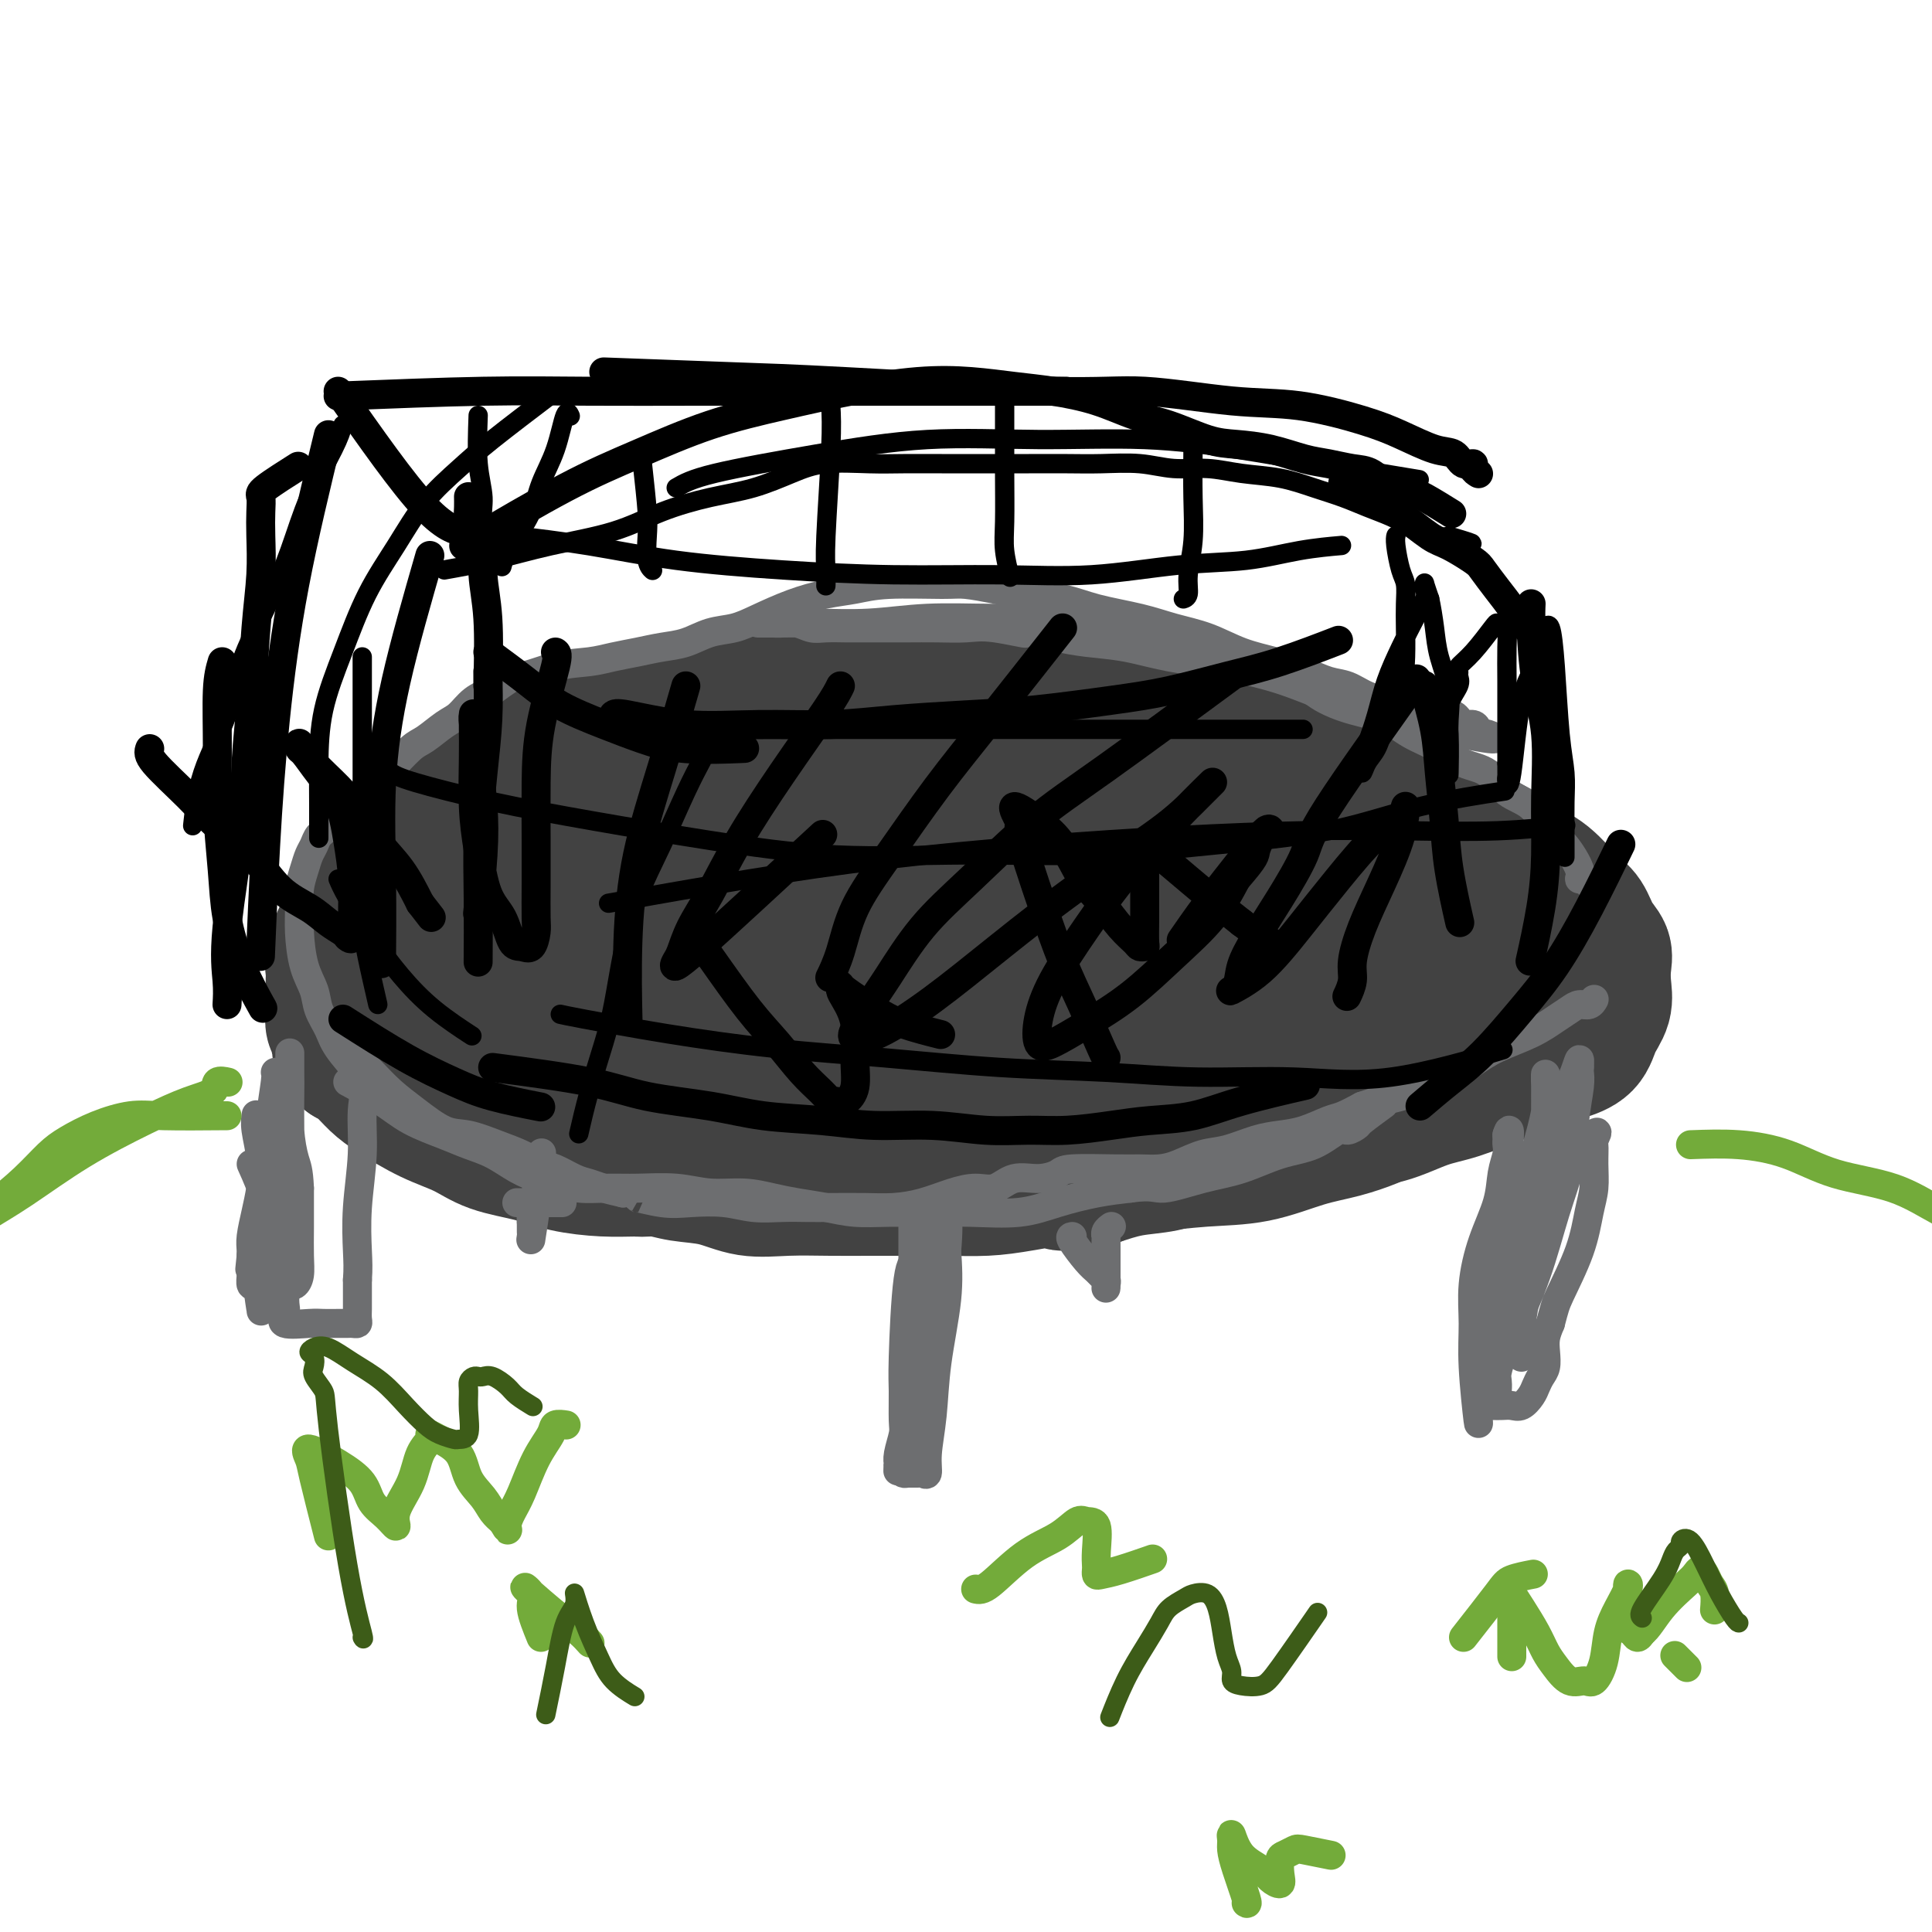 <svg viewBox='0 0 400 400' version='1.1' xmlns='http://www.w3.org/2000/svg' xmlns:xlink='http://www.w3.org/1999/xlink'><g fill='none' stroke='#424242' stroke-width='28' stroke-linecap='round' stroke-linejoin='round'><path d='M192,170c-8.336,-1.316 -16.672,-2.632 -23,-3c-6.328,-0.368 -10.649,0.213 -15,1c-4.351,0.787 -8.732,1.779 -12,3c-3.268,1.221 -5.425,2.672 -7,4c-1.575,1.328 -2.569,2.535 -3,4c-0.431,1.465 -0.297,3.188 0,6c0.297,2.812 0.759,6.711 3,10c2.241,3.289 6.261,5.967 10,9c3.739,3.033 7.197,6.420 12,9c4.803,2.580 10.952,4.352 17,6c6.048,1.648 11.996,3.171 18,4c6.004,0.829 12.064,0.963 18,1c5.936,0.037 11.749,-0.022 17,0c5.251,0.022 9.939,0.125 13,0c3.061,-0.125 4.493,-0.477 6,-1c1.507,-0.523 3.089,-1.216 4,-2c0.911,-0.784 1.150,-1.659 2,-3c0.850,-1.341 2.310,-3.149 3,-5c0.690,-1.851 0.611,-3.745 0,-6c-0.611,-2.255 -1.753,-4.870 -4,-7c-2.247,-2.130 -5.599,-3.775 -10,-6c-4.401,-2.225 -9.852,-5.029 -16,-7c-6.148,-1.971 -12.992,-3.109 -20,-4c-7.008,-0.891 -14.179,-1.534 -21,-2c-6.821,-0.466 -13.292,-0.754 -19,-1c-5.708,-0.246 -10.652,-0.451 -14,0c-3.348,0.451 -5.099,1.557 -6,2c-0.901,0.443 -0.950,0.221 -1,0'/><path d='M144,182c-6.377,0.604 -2.319,1.616 0,3c2.319,1.384 2.898,3.142 6,5c3.102,1.858 8.727,3.816 15,5c6.273,1.184 13.195,1.596 20,2c6.805,0.404 13.495,0.802 20,1c6.505,0.198 12.826,0.196 18,0c5.174,-0.196 9.201,-0.585 12,-1c2.799,-0.415 4.368,-0.855 5,-1c0.632,-0.145 0.325,0.006 0,-1c-0.325,-1.006 -0.667,-3.170 -3,-5c-2.333,-1.830 -6.656,-3.326 -12,-5c-5.344,-1.674 -11.708,-3.527 -18,-5c-6.292,-1.473 -12.510,-2.566 -18,-3c-5.490,-0.434 -10.251,-0.208 -14,0c-3.749,0.208 -6.484,0.397 -8,1c-1.516,0.603 -1.811,1.621 -2,3c-0.189,1.379 -0.271,3.120 0,5c0.271,1.880 0.896,3.901 3,6c2.104,2.099 5.686,4.277 9,6c3.314,1.723 6.361,2.991 10,4c3.639,1.009 7.871,1.760 12,2c4.129,0.240 8.154,-0.029 12,0c3.846,0.029 7.514,0.357 10,0c2.486,-0.357 3.789,-1.398 5,-2c1.211,-0.602 2.330,-0.763 3,-2c0.670,-1.237 0.891,-3.548 1,-6c0.109,-2.452 0.107,-5.044 0,-8c-0.107,-2.956 -0.317,-6.277 -1,-9c-0.683,-2.723 -1.838,-4.849 -4,-7c-2.162,-2.151 -5.332,-4.329 -8,-6c-2.668,-1.671 -4.834,-2.836 -7,-4'/><path d='M210,160c-3.585,-2.407 -5.046,-3.425 -7,-4c-1.954,-0.575 -4.399,-0.707 -7,-1c-2.601,-0.293 -5.358,-0.748 -8,-1c-2.642,-0.252 -5.167,-0.301 -8,0c-2.833,0.301 -5.972,0.951 -9,1c-3.028,0.049 -5.945,-0.502 -9,0c-3.055,0.502 -6.247,2.059 -9,3c-2.753,0.941 -5.068,1.266 -8,2c-2.932,0.734 -6.483,1.877 -10,3c-3.517,1.123 -7.000,2.225 -10,3c-3.000,0.775 -5.518,1.222 -8,2c-2.482,0.778 -4.928,1.886 -7,3c-2.072,1.114 -3.770,2.233 -7,4c-3.230,1.767 -7.992,4.183 -10,6c-2.008,1.817 -1.263,3.037 -1,4c0.263,0.963 0.045,1.669 0,3c-0.045,1.331 0.084,3.285 0,5c-0.084,1.715 -0.381,3.190 0,5c0.381,1.810 1.440,3.954 3,6c1.560,2.046 3.620,3.993 6,6c2.380,2.007 5.078,4.073 8,6c2.922,1.927 6.066,3.713 10,5c3.934,1.287 8.657,2.075 13,3c4.343,0.925 8.304,1.989 13,3c4.696,1.011 10.125,1.970 15,3c4.875,1.030 9.196,2.132 14,3c4.804,0.868 10.092,1.501 15,2c4.908,0.499 9.437,0.865 14,1c4.563,0.135 9.161,0.039 14,0c4.839,-0.039 9.920,-0.019 15,0'/><path d='M232,236c9.115,-0.220 10.402,-1.269 13,-2c2.598,-0.731 6.507,-1.143 10,-2c3.493,-0.857 6.570,-2.157 9,-3c2.430,-0.843 4.214,-1.227 6,-2c1.786,-0.773 3.573,-1.935 5,-3c1.427,-1.065 2.494,-2.032 4,-3c1.506,-0.968 3.453,-1.936 5,-3c1.547,-1.064 2.695,-2.225 4,-3c1.305,-0.775 2.768,-1.165 4,-2c1.232,-0.835 2.235,-2.116 3,-3c0.765,-0.884 1.294,-1.372 2,-2c0.706,-0.628 1.588,-1.396 2,-2c0.412,-0.604 0.352,-1.042 0,-2c-0.352,-0.958 -0.997,-2.435 -2,-4c-1.003,-1.565 -2.366,-3.219 -4,-5c-1.634,-1.781 -3.541,-3.687 -6,-6c-2.459,-2.313 -5.472,-5.031 -9,-7c-3.528,-1.969 -7.572,-3.190 -12,-5c-4.428,-1.810 -9.240,-4.210 -14,-6c-4.760,-1.790 -9.470,-2.970 -14,-4c-4.530,-1.030 -8.881,-1.910 -13,-3c-4.119,-1.090 -8.004,-2.391 -12,-3c-3.996,-0.609 -8.101,-0.528 -12,-1c-3.899,-0.472 -7.591,-1.498 -12,-2c-4.409,-0.502 -9.535,-0.481 -14,0c-4.465,0.481 -8.269,1.420 -13,2c-4.731,0.580 -10.389,0.799 -15,2c-4.611,1.201 -8.174,3.384 -12,5c-3.826,1.616 -7.915,2.666 -11,4c-3.085,1.334 -5.167,2.953 -7,4c-1.833,1.047 -3.416,1.524 -5,2'/><path d='M112,177c-5.859,2.966 -3.005,2.881 -2,3c1.005,0.119 0.162,0.444 0,1c-0.162,0.556 0.357,1.345 0,2c-0.357,0.655 -1.590,1.177 0,4c1.590,2.823 6.003,7.948 9,11c2.997,3.052 4.579,4.033 7,5c2.421,0.967 5.682,1.920 9,3c3.318,1.080 6.692,2.286 10,3c3.308,0.714 6.549,0.935 10,1c3.451,0.065 7.111,-0.027 11,0c3.889,0.027 8.005,0.172 11,0c2.995,-0.172 4.868,-0.662 10,-2c5.132,-1.338 13.522,-3.526 18,-5c4.478,-1.474 5.042,-2.235 6,-3c0.958,-0.765 2.309,-1.533 3,-2c0.691,-0.467 0.721,-0.632 1,-1c0.279,-0.368 0.805,-0.941 1,-2c0.195,-1.059 0.057,-2.606 0,-4c-0.057,-1.394 -0.034,-2.634 0,-4c0.034,-1.366 0.077,-2.858 -1,-5c-1.077,-2.142 -3.276,-4.934 -5,-7c-1.724,-2.066 -2.975,-3.405 -5,-5c-2.025,-1.595 -4.824,-3.448 -8,-5c-3.176,-1.552 -6.730,-2.805 -10,-4c-3.270,-1.195 -6.258,-2.331 -10,-3c-3.742,-0.669 -8.240,-0.870 -12,-1c-3.760,-0.130 -6.781,-0.189 -10,0c-3.219,0.189 -6.634,0.625 -10,1c-3.366,0.375 -6.683,0.687 -10,1'/><path d='M135,159c-8.504,0.723 -8.763,2.032 -11,3c-2.237,0.968 -6.453,1.595 -9,2c-2.547,0.405 -3.427,0.588 -5,1c-1.573,0.412 -3.839,1.054 -6,2c-2.161,0.946 -4.218,2.196 -6,3c-1.782,0.804 -3.290,1.160 -5,2c-1.710,0.840 -3.621,2.163 -5,3c-1.379,0.837 -2.225,1.187 -3,2c-0.775,0.813 -1.480,2.087 -2,3c-0.520,0.913 -0.856,1.464 -1,2c-0.144,0.536 -0.095,1.056 0,2c0.095,0.944 0.235,2.313 0,3c-0.235,0.687 -0.846,0.694 0,3c0.846,2.306 3.150,6.913 5,10c1.850,3.087 3.246,4.654 5,6c1.754,1.346 3.864,2.471 6,4c2.136,1.529 4.297,3.462 7,5c2.703,1.538 5.948,2.681 9,4c3.052,1.319 5.911,2.813 9,4c3.089,1.187 6.409,2.065 10,3c3.591,0.935 7.454,1.925 11,3c3.546,1.075 6.775,2.235 10,3c3.225,0.765 6.445,1.134 10,2c3.555,0.866 7.446,2.229 11,3c3.554,0.771 6.771,0.951 10,1c3.229,0.049 6.470,-0.031 10,0c3.530,0.031 7.348,0.173 11,0c3.652,-0.173 7.137,-0.662 11,-1c3.863,-0.338 8.104,-0.525 12,-1c3.896,-0.475 7.448,-1.237 11,-2'/><path d='M240,234c12.084,-1.235 9.795,-2.823 11,-4c1.205,-1.177 5.906,-1.942 9,-3c3.094,-1.058 4.582,-2.410 7,-4c2.418,-1.590 5.765,-3.419 8,-5c2.235,-1.581 3.358,-2.914 5,-4c1.642,-1.086 3.803,-1.925 5,-3c1.197,-1.075 1.431,-2.387 2,-3c0.569,-0.613 1.473,-0.527 2,-1c0.527,-0.473 0.678,-1.506 1,-2c0.322,-0.494 0.817,-0.450 1,-1c0.183,-0.550 0.055,-1.696 0,-2c-0.055,-0.304 -0.036,0.232 0,0c0.036,-0.232 0.090,-1.232 0,-2c-0.090,-0.768 -0.323,-1.304 -1,-2c-0.677,-0.696 -1.800,-1.554 -3,-3c-1.200,-1.446 -2.479,-3.482 -4,-5c-1.521,-1.518 -3.284,-2.519 -6,-4c-2.716,-1.481 -6.385,-3.440 -10,-5c-3.615,-1.560 -7.177,-2.719 -11,-4c-3.823,-1.281 -7.907,-2.684 -12,-4c-4.093,-1.316 -8.195,-2.544 -12,-3c-3.805,-0.456 -7.314,-0.141 -11,0c-3.686,0.141 -7.548,0.108 -11,0c-3.452,-0.108 -6.495,-0.290 -9,0c-2.505,0.290 -4.472,1.053 -6,2c-1.528,0.947 -2.616,2.078 -3,3c-0.384,0.922 -0.064,1.637 0,3c0.064,1.363 -0.127,3.376 1,5c1.127,1.624 3.573,2.860 6,4c2.427,1.140 4.836,2.183 8,3c3.164,0.817 7.082,1.409 11,2'/><path d='M218,192c4.942,0.777 7.796,0.218 11,0c3.204,-0.218 6.757,-0.095 10,0c3.243,0.095 6.176,0.162 8,0c1.824,-0.162 2.539,-0.553 3,-1c0.461,-0.447 0.669,-0.950 1,-1c0.331,-0.050 0.784,0.354 1,0c0.216,-0.354 0.196,-1.465 0,-3c-0.196,-1.535 -0.566,-3.495 -1,-5c-0.434,-1.505 -0.930,-2.555 -2,-4c-1.070,-1.445 -2.714,-3.286 -5,-5c-2.286,-1.714 -5.212,-3.302 -8,-5c-2.788,-1.698 -5.436,-3.506 -8,-5c-2.564,-1.494 -5.044,-2.673 -8,-4c-2.956,-1.327 -6.389,-2.800 -10,-4c-3.611,-1.200 -7.402,-2.125 -11,-3c-3.598,-0.875 -7.004,-1.700 -10,-2c-2.996,-0.300 -5.581,-0.075 -8,0c-2.419,0.075 -4.672,-0.001 -7,0c-2.328,0.001 -4.730,0.080 -7,0c-2.270,-0.080 -4.409,-0.320 -7,0c-2.591,0.320 -5.635,1.199 -8,2c-2.365,0.801 -4.051,1.523 -6,2c-1.949,0.477 -4.160,0.707 -6,1c-1.840,0.293 -3.308,0.649 -5,1c-1.692,0.351 -3.607,0.699 -6,1c-2.393,0.301 -5.263,0.556 -7,1c-1.737,0.444 -2.342,1.078 -5,2c-2.658,0.922 -7.369,2.133 -10,3c-2.631,0.867 -3.180,1.391 -4,2c-0.820,0.609 -1.910,1.305 -3,2'/><path d='M100,167c-4.006,1.694 -3.023,1.428 -3,2c0.023,0.572 -0.916,1.982 -2,3c-1.084,1.018 -2.315,1.643 -3,3c-0.685,1.357 -0.824,3.447 -1,5c-0.176,1.553 -0.389,2.571 -1,4c-0.611,1.429 -1.621,3.271 -2,5c-0.379,1.729 -0.127,3.347 0,5c0.127,1.653 0.129,3.340 0,5c-0.129,1.660 -0.389,3.291 0,5c0.389,1.709 1.428,3.496 2,5c0.572,1.504 0.678,2.725 1,4c0.322,1.275 0.858,2.602 2,4c1.142,1.398 2.888,2.865 4,4c1.112,1.135 1.590,1.938 6,4c4.410,2.062 12.750,5.382 18,7c5.250,1.618 7.408,1.532 11,2c3.592,0.468 8.617,1.488 13,2c4.383,0.512 8.123,0.515 12,1c3.877,0.485 7.890,1.450 12,2c4.110,0.550 8.316,0.684 13,1c4.684,0.316 9.844,0.813 15,1c5.156,0.187 10.307,0.063 15,0c4.693,-0.063 8.927,-0.065 13,0c4.073,0.065 7.984,0.198 12,0c4.016,-0.198 8.137,-0.725 12,-1c3.863,-0.275 7.469,-0.297 11,-1c3.531,-0.703 6.988,-2.085 10,-3c3.012,-0.915 5.580,-1.362 8,-2c2.420,-0.638 4.691,-1.468 6,-2c1.309,-0.532 1.654,-0.766 2,-1'/><path d='M286,231c4.218,-1.635 1.763,-1.721 1,-2c-0.763,-0.279 0.166,-0.749 1,-1c0.834,-0.251 1.574,-0.281 2,-1c0.426,-0.719 0.537,-2.125 1,-3c0.463,-0.875 1.276,-1.219 2,-2c0.724,-0.781 1.357,-1.999 2,-3c0.643,-1.001 1.296,-1.786 2,-3c0.704,-1.214 1.460,-2.858 2,-4c0.540,-1.142 0.863,-1.783 1,-3c0.137,-1.217 0.089,-3.012 0,-4c-0.089,-0.988 -0.220,-1.171 0,-2c0.220,-0.829 0.791,-2.306 1,-3c0.209,-0.694 0.055,-0.606 0,-1c-0.055,-0.394 -0.011,-1.268 0,-2c0.011,-0.732 -0.012,-1.320 0,-2c0.012,-0.680 0.059,-1.453 0,-2c-0.059,-0.547 -0.225,-0.868 -1,-2c-0.775,-1.132 -2.160,-3.073 -3,-4c-0.840,-0.927 -1.137,-0.838 -5,-2c-3.863,-1.162 -11.293,-3.573 -16,-5c-4.707,-1.427 -6.691,-1.870 -9,-2c-2.309,-0.130 -4.944,0.052 -7,0c-2.056,-0.052 -3.534,-0.338 -5,0c-1.466,0.338 -2.920,1.301 -4,2c-1.080,0.699 -1.787,1.133 -2,2c-0.213,0.867 0.067,2.166 0,3c-0.067,0.834 -0.482,1.203 0,2c0.482,0.797 1.861,2.022 3,3c1.139,0.978 2.040,1.708 4,2c1.960,0.292 4.980,0.146 8,0'/><path d='M264,192c3.818,0.433 7.365,0.516 10,0c2.635,-0.516 4.360,-1.631 6,-2c1.640,-0.369 3.194,0.009 4,0c0.806,-0.009 0.863,-0.405 1,-1c0.137,-0.595 0.352,-1.390 0,-2c-0.352,-0.610 -1.273,-1.036 -3,-2c-1.727,-0.964 -4.261,-2.468 -7,-4c-2.739,-1.532 -5.683,-3.094 -9,-4c-3.317,-0.906 -7.006,-1.157 -11,-2c-3.994,-0.843 -8.291,-2.277 -13,-3c-4.709,-0.723 -9.829,-0.734 -15,-1c-5.171,-0.266 -10.393,-0.787 -15,-1c-4.607,-0.213 -8.600,-0.117 -13,0c-4.400,0.117 -9.208,0.257 -14,0c-4.792,-0.257 -9.566,-0.910 -14,-1c-4.434,-0.090 -8.526,0.383 -12,0c-3.474,-0.383 -6.330,-1.623 -9,-2c-2.670,-0.377 -5.154,0.109 -7,0c-1.846,-0.109 -3.054,-0.812 -4,-1c-0.946,-0.188 -1.630,0.141 -2,0c-0.370,-0.141 -0.425,-0.750 0,-1c0.425,-0.250 1.330,-0.139 3,0c1.670,0.139 4.103,0.307 7,0c2.897,-0.307 6.256,-1.088 10,-2c3.744,-0.912 7.872,-1.956 12,-3'/><path d='M169,160c6.296,-1.045 7.037,-0.656 9,-1c1.963,-0.344 5.150,-1.421 7,-2c1.850,-0.579 2.364,-0.662 3,-1c0.636,-0.338 1.394,-0.932 2,-1c0.606,-0.068 1.060,0.389 2,0c0.940,-0.389 2.366,-1.625 4,-2c1.634,-0.375 3.477,0.110 6,0c2.523,-0.110 5.725,-0.814 8,-1c2.275,-0.186 3.624,0.145 6,0c2.376,-0.145 5.779,-0.768 9,-1c3.221,-0.232 6.260,-0.074 9,0c2.740,0.074 5.179,0.064 8,0c2.821,-0.064 6.022,-0.183 9,0c2.978,0.183 5.733,0.667 8,1c2.267,0.333 4.044,0.515 6,1c1.956,0.485 4.089,1.274 6,2c1.911,0.726 3.598,1.390 5,2c1.402,0.610 2.519,1.167 4,2c1.481,0.833 3.324,1.942 5,3c1.676,1.058 3.183,2.064 5,3c1.817,0.936 3.943,1.802 5,3c1.057,1.198 1.046,2.730 2,4c0.954,1.270 2.875,2.280 4,3c1.125,0.720 1.454,1.149 2,2c0.546,0.851 1.308,2.123 2,3c0.692,0.877 1.313,1.358 2,2c0.687,0.642 1.438,1.446 2,3c0.562,1.554 0.934,3.860 1,5c0.066,1.140 -0.175,1.115 0,2c0.175,0.885 0.764,2.682 1,4c0.236,1.318 0.118,2.159 0,3'/><path d='M311,199c0.073,2.688 -0.745,2.409 -1,3c-0.255,0.591 0.052,2.051 0,3c-0.052,0.949 -0.463,1.387 -1,2c-0.537,0.613 -1.200,1.401 -3,3c-1.800,1.599 -4.737,4.007 -8,6c-3.263,1.993 -6.850,3.569 -11,5c-4.150,1.431 -8.861,2.716 -14,4c-5.139,1.284 -10.704,2.567 -16,4c-5.296,1.433 -10.322,3.015 -15,4c-4.678,0.985 -9.007,1.375 -13,2c-3.993,0.625 -7.649,1.487 -11,2c-3.351,0.513 -6.398,0.676 -9,1c-2.602,0.324 -4.758,0.807 -7,1c-2.242,0.193 -4.571,0.094 -7,0c-2.429,-0.094 -4.958,-0.183 -8,0c-3.042,0.183 -6.596,0.637 -10,1c-3.404,0.363 -6.656,0.633 -10,1c-3.344,0.367 -6.779,0.831 -10,1c-3.221,0.169 -6.229,0.043 -9,0c-2.771,-0.043 -5.304,-0.004 -8,0c-2.696,0.004 -5.553,-0.028 -8,0c-2.447,0.028 -4.483,0.118 -7,0c-2.517,-0.118 -5.514,-0.442 -8,-1c-2.486,-0.558 -4.461,-1.349 -7,-2c-2.539,-0.651 -5.642,-1.160 -8,-2c-2.358,-0.840 -3.972,-2.010 -6,-3c-2.028,-0.990 -4.472,-1.798 -7,-3c-2.528,-1.202 -5.142,-2.796 -7,-4c-1.858,-1.204 -2.962,-2.016 -4,-3c-1.038,-0.984 -2.011,-2.138 -3,-3c-0.989,-0.862 -1.995,-1.431 -3,-2'/><path d='M72,219c-2.797,-2.221 -1.289,-1.774 -1,-2c0.289,-0.226 -0.641,-1.125 -1,-2c-0.359,-0.875 -0.149,-1.725 0,-2c0.149,-0.275 0.236,0.025 0,0c-0.236,-0.025 -0.795,-0.377 -1,-1c-0.205,-0.623 -0.055,-1.518 0,-2c0.055,-0.482 0.015,-0.552 0,-1c-0.015,-0.448 -0.005,-1.275 0,-2c0.005,-0.725 0.006,-1.350 0,-2c-0.006,-0.650 -0.018,-1.327 0,-2c0.018,-0.673 0.064,-1.343 0,-2c-0.064,-0.657 -0.240,-1.303 0,-2c0.240,-0.697 0.895,-1.447 1,-2c0.105,-0.553 -0.342,-0.909 0,-2c0.342,-1.091 1.472,-2.916 2,-4c0.528,-1.084 0.453,-1.428 1,-2c0.547,-0.572 1.715,-1.371 2,-2c0.285,-0.629 -0.314,-1.088 0,-2c0.314,-0.912 1.541,-2.276 2,-3c0.459,-0.724 0.150,-0.808 0,-1c-0.150,-0.192 -0.139,-0.492 0,-1c0.139,-0.508 0.408,-1.224 1,-2c0.592,-0.776 1.508,-1.611 2,-2c0.492,-0.389 0.558,-0.332 1,-1c0.442,-0.668 1.258,-2.062 2,-3c0.742,-0.938 1.409,-1.420 2,-2c0.591,-0.580 1.107,-1.259 2,-2c0.893,-0.741 2.164,-1.546 3,-2c0.836,-0.454 1.239,-0.558 2,-1c0.761,-0.442 1.881,-1.221 3,-2'/><path d='M95,163c3.118,-2.756 2.414,-2.144 3,-2c0.586,0.144 2.464,-0.178 4,-1c1.536,-0.822 2.731,-2.145 5,-3c2.269,-0.855 5.610,-1.242 9,-2c3.390,-0.758 6.827,-1.888 10,-3c3.173,-1.112 6.082,-2.207 9,-3c2.918,-0.793 5.844,-1.284 8,-2c2.156,-0.716 3.542,-1.656 5,-2c1.458,-0.344 2.989,-0.092 4,0c1.011,0.092 1.502,0.025 2,0c0.498,-0.025 1.002,-0.007 2,0c0.998,0.007 2.490,0.002 4,0c1.510,-0.002 3.038,-0.001 5,0c1.962,0.001 4.358,0.000 7,0c2.642,-0.000 5.531,-0.001 8,0c2.469,0.001 4.518,0.003 7,0c2.482,-0.003 5.397,-0.011 8,0c2.603,0.011 4.894,0.041 7,0c2.106,-0.041 4.028,-0.153 6,0c1.972,0.153 3.996,0.570 6,1c2.004,0.430 3.990,0.874 6,1c2.010,0.126 4.046,-0.065 6,0c1.954,0.065 3.826,0.387 6,1c2.174,0.613 4.650,1.518 7,2c2.350,0.482 4.574,0.539 7,1c2.426,0.461 5.055,1.324 8,2c2.945,0.676 6.206,1.165 9,2c2.794,0.835 5.120,2.018 8,3c2.880,0.982 6.314,1.764 9,3c2.686,1.236 4.625,2.924 7,4c2.375,1.076 5.188,1.538 8,2'/><path d='M295,167c6.192,2.577 5.672,3.019 7,4c1.328,0.981 4.506,2.502 7,4c2.494,1.498 4.306,2.974 6,4c1.694,1.026 3.270,1.601 5,3c1.730,1.399 3.612,3.623 5,5c1.388,1.377 2.280,1.908 3,3c0.720,1.092 1.266,2.746 2,4c0.734,1.254 1.654,2.109 2,3c0.346,0.891 0.117,1.817 0,3c-0.117,1.183 -0.121,2.621 0,4c0.121,1.379 0.369,2.697 0,4c-0.369,1.303 -1.353,2.590 -2,4c-0.647,1.410 -0.956,2.943 -2,4c-1.044,1.057 -2.823,1.638 -4,2c-1.177,0.362 -1.753,0.504 -3,1c-1.247,0.496 -3.164,1.345 -5,2c-1.836,0.655 -3.591,1.116 -6,2c-2.409,0.884 -5.471,2.191 -8,3c-2.529,0.809 -4.524,1.120 -7,2c-2.476,0.880 -5.434,2.330 -8,3c-2.566,0.670 -4.739,0.560 -7,1c-2.261,0.440 -4.610,1.430 -7,2c-2.390,0.570 -4.822,0.720 -7,1c-2.178,0.280 -4.103,0.690 -6,1c-1.897,0.310 -3.765,0.519 -6,1c-2.235,0.481 -4.836,1.232 -7,2c-2.164,0.768 -3.890,1.553 -6,2c-2.110,0.447 -4.603,0.556 -7,1c-2.397,0.444 -4.699,1.222 -7,2'/><path d='M227,244c-10.486,1.967 -6.701,0.383 -7,0c-0.299,-0.383 -4.681,0.433 -8,1c-3.319,0.567 -5.574,0.884 -8,1c-2.426,0.116 -5.024,0.031 -8,0c-2.976,-0.031 -6.331,-0.006 -9,0c-2.669,0.006 -4.651,-0.005 -7,0c-2.349,0.005 -5.065,0.027 -8,0c-2.935,-0.027 -6.091,-0.102 -9,0c-2.909,0.102 -5.573,0.382 -8,0c-2.427,-0.382 -4.618,-1.427 -7,-2c-2.382,-0.573 -4.954,-0.673 -7,-1c-2.046,-0.327 -3.566,-0.880 -5,-1c-1.434,-0.120 -2.782,0.194 -4,0c-1.218,-0.194 -2.306,-0.896 -3,-1c-0.694,-0.104 -0.994,0.390 -2,0c-1.006,-0.390 -2.718,-1.665 -4,-2c-1.282,-0.335 -2.135,0.269 -3,0c-0.865,-0.269 -1.742,-1.412 -3,-2c-1.258,-0.588 -2.898,-0.619 -5,-1c-2.102,-0.381 -4.666,-1.110 -7,-2c-2.334,-0.890 -4.437,-1.941 -6,-3c-1.563,-1.059 -2.587,-2.126 -4,-3c-1.413,-0.874 -3.214,-1.554 -4,-2c-0.786,-0.446 -0.558,-0.659 -1,-1c-0.442,-0.341 -1.555,-0.812 -2,-1c-0.445,-0.188 -0.223,-0.094 0,0'/></g>
<g fill='none' stroke='#6D6E70' stroke-width='6' stroke-linecap='round' stroke-linejoin='round'><path d='M70,214c-0.200,0.759 -0.399,1.518 0,2c0.399,0.482 1.397,0.687 2,1c0.603,0.313 0.813,0.732 1,1c0.187,0.268 0.353,0.384 1,1c0.647,0.616 1.777,1.733 3,3c1.223,1.267 2.539,2.685 4,4c1.461,1.315 3.069,2.526 5,4c1.931,1.474 4.187,3.211 6,4c1.813,0.789 3.184,0.630 5,1c1.816,0.370 4.079,1.269 6,2c1.921,0.731 3.501,1.295 5,2c1.499,0.705 2.918,1.551 4,2c1.082,0.449 1.829,0.502 3,1c1.171,0.498 2.768,1.443 4,2c1.232,0.557 2.101,0.727 3,1c0.899,0.273 1.828,0.649 3,1c1.172,0.351 2.586,0.675 4,1'/><path d='M129,247c6.173,2.178 3.104,1.123 3,1c-0.104,-0.123 2.757,0.685 5,1c2.243,0.315 3.866,0.137 6,0c2.134,-0.137 4.777,-0.233 7,0c2.223,0.233 4.025,0.794 6,1c1.975,0.206 4.123,0.056 6,0c1.877,-0.056 3.484,-0.017 5,0c1.516,0.017 2.943,0.012 5,0c2.057,-0.012 4.745,-0.032 7,0c2.255,0.032 4.077,0.116 6,0c1.923,-0.116 3.948,-0.431 6,-1c2.052,-0.569 4.130,-1.391 6,-2c1.870,-0.609 3.531,-1.003 5,-1c1.469,0.003 2.747,0.403 4,0c1.253,-0.403 2.481,-1.611 4,-2c1.519,-0.389 3.329,0.039 5,0c1.671,-0.039 3.202,-0.546 4,-1c0.798,-0.454 0.862,-0.856 3,-1c2.138,-0.144 6.350,-0.032 9,0c2.650,0.032 3.740,-0.018 5,0c1.260,0.018 2.692,0.103 4,0c1.308,-0.103 2.491,-0.395 4,-1c1.509,-0.605 3.343,-1.523 5,-2c1.657,-0.477 3.136,-0.513 5,-1c1.864,-0.487 4.112,-1.425 6,-2c1.888,-0.575 3.418,-0.787 5,-1c1.582,-0.213 3.218,-0.428 5,-1c1.782,-0.572 3.711,-1.500 5,-2c1.289,-0.500 1.940,-0.571 3,-1c1.060,-0.429 2.530,-1.214 4,-2'/><path d='M282,229c6.938,-2.203 3.282,-1.212 3,-1c-0.282,0.212 2.809,-0.355 5,-1c2.191,-0.645 3.481,-1.369 5,-2c1.519,-0.631 3.267,-1.170 5,-2c1.733,-0.830 3.451,-1.952 5,-3c1.549,-1.048 2.929,-2.022 5,-3c2.071,-0.978 4.835,-1.960 7,-3c2.165,-1.040 3.733,-2.139 5,-3c1.267,-0.861 2.234,-1.485 3,-2c0.766,-0.515 1.329,-0.923 2,-1c0.671,-0.077 1.448,0.175 2,0c0.552,-0.175 0.880,-0.779 1,-1c0.120,-0.221 0.032,-0.060 0,0c-0.032,0.060 -0.009,0.017 0,0c0.009,-0.017 0.005,-0.009 0,0'/><path d='M72,224c2.459,1.315 4.919,2.631 7,4c2.081,1.369 3.784,2.793 6,4c2.216,1.207 4.944,2.197 7,3c2.056,0.803 3.440,1.419 5,2c1.560,0.581 3.296,1.126 5,2c1.704,0.874 3.375,2.076 5,3c1.625,0.924 3.204,1.568 5,2c1.796,0.432 3.808,0.651 5,1c1.192,0.349 1.562,0.830 3,1c1.438,0.170 3.944,0.031 6,0c2.056,-0.031 3.662,0.047 6,0c2.338,-0.047 5.407,-0.220 8,0c2.593,0.220 4.709,0.832 7,1c2.291,0.168 4.757,-0.109 7,0c2.243,0.109 4.264,0.604 6,1c1.736,0.396 3.189,0.695 5,1c1.811,0.305 3.982,0.617 6,1c2.018,0.383 3.885,0.836 6,1c2.115,0.164 4.478,0.038 7,0c2.522,-0.038 5.204,0.011 8,0c2.796,-0.011 5.705,-0.083 9,0c3.295,0.083 6.976,0.321 10,0c3.024,-0.321 5.391,-1.202 8,-2c2.609,-0.798 5.460,-1.514 8,-2c2.540,-0.486 4.770,-0.743 7,-1'/><path d='M234,246c4.760,-0.673 5.160,0.145 7,0c1.840,-0.145 5.119,-1.252 8,-2c2.881,-0.748 5.362,-1.138 8,-2c2.638,-0.862 5.432,-2.196 8,-3c2.568,-0.804 4.908,-1.078 7,-2c2.092,-0.922 3.934,-2.493 5,-3c1.066,-0.507 1.355,0.049 2,0c0.645,-0.049 1.647,-0.704 2,-1c0.353,-0.296 0.057,-0.234 1,-1c0.943,-0.766 3.127,-2.362 4,-3c0.873,-0.638 0.437,-0.319 0,0'/><path d='M75,223c-1.943,-2.179 -3.886,-4.358 -5,-6c-1.114,-1.642 -1.398,-2.745 -2,-4c-0.602,-1.255 -1.520,-2.660 -2,-4c-0.480,-1.340 -0.522,-2.616 -1,-4c-0.478,-1.384 -1.393,-2.877 -2,-5c-0.607,-2.123 -0.906,-4.876 -1,-7c-0.094,-2.124 0.016,-3.619 0,-5c-0.016,-1.381 -0.160,-2.650 0,-4c0.160,-1.350 0.622,-2.783 1,-4c0.378,-1.217 0.670,-2.220 1,-3c0.330,-0.780 0.698,-1.338 1,-2c0.302,-0.662 0.536,-1.428 1,-2c0.464,-0.572 1.156,-0.952 2,-2c0.844,-1.048 1.838,-2.765 3,-4c1.162,-1.235 2.492,-1.987 4,-3c1.508,-1.013 3.194,-2.287 5,-4c1.806,-1.713 3.732,-3.866 5,-5c1.268,-1.134 1.878,-1.249 3,-2c1.122,-0.751 2.754,-2.140 4,-3c1.246,-0.860 2.105,-1.193 3,-2c0.895,-0.807 1.827,-2.088 3,-3c1.173,-0.912 2.586,-1.456 4,-2'/><path d='M102,143c5.827,-4.284 4.893,-2.993 6,-3c1.107,-0.007 4.255,-1.312 7,-2c2.745,-0.688 5.086,-0.761 7,-1c1.914,-0.239 3.399,-0.645 5,-1c1.601,-0.355 3.316,-0.658 5,-1c1.684,-0.342 3.336,-0.724 5,-1c1.664,-0.276 3.338,-0.448 5,-1c1.662,-0.552 3.310,-1.486 5,-2c1.690,-0.514 3.420,-0.610 5,-1c1.580,-0.390 3.010,-1.075 5,-2c1.990,-0.925 4.539,-2.090 7,-3c2.461,-0.910 4.834,-1.565 7,-2c2.166,-0.435 4.126,-0.650 6,-1c1.874,-0.350 3.663,-0.837 7,-1c3.337,-0.163 8.222,-0.003 11,0c2.778,0.003 3.449,-0.151 5,0c1.551,0.151 3.981,0.607 6,1c2.019,0.393 3.626,0.724 6,1c2.374,0.276 5.515,0.495 8,1c2.485,0.505 4.315,1.294 7,2c2.685,0.706 6.226,1.330 9,2c2.774,0.670 4.782,1.387 7,2c2.218,0.613 4.645,1.124 7,2c2.355,0.876 4.639,2.118 7,3c2.361,0.882 4.798,1.406 7,2c2.202,0.594 4.167,1.259 6,2c1.833,0.741 3.532,1.560 5,2c1.468,0.440 2.703,0.503 4,1c1.297,0.497 2.656,1.428 4,2c1.344,0.572 2.672,0.786 4,1'/><path d='M287,145c8.881,2.812 5.584,1.341 5,1c-0.584,-0.341 1.546,0.447 3,1c1.454,0.553 2.234,0.870 3,1c0.766,0.130 1.518,0.073 2,0c0.482,-0.073 0.692,-0.160 1,0c0.308,0.160 0.713,0.569 1,1c0.287,0.431 0.456,0.885 1,1c0.544,0.115 1.464,-0.108 2,0c0.536,0.108 0.688,0.546 1,1c0.312,0.454 0.785,0.925 1,1c0.215,0.075 0.172,-0.247 1,0c0.828,0.247 2.527,1.063 1,1c-1.527,-0.063 -6.279,-1.004 -10,-2c-3.721,-0.996 -6.411,-2.048 -10,-3c-3.589,-0.952 -8.078,-1.803 -12,-3c-3.922,-1.197 -7.279,-2.740 -11,-4c-3.721,-1.260 -7.806,-2.235 -12,-3c-4.194,-0.765 -8.495,-1.318 -12,-2c-3.505,-0.682 -6.213,-1.491 -9,-2c-2.787,-0.509 -5.653,-0.717 -8,-1c-2.347,-0.283 -4.173,-0.642 -6,-1'/><path d='M219,132c-15.222,-3.415 -8.276,-1.451 -7,-1c1.276,0.451 -3.116,-0.611 -6,-1c-2.884,-0.389 -4.260,-0.104 -6,0c-1.740,0.104 -3.846,0.028 -6,0c-2.154,-0.028 -4.357,-0.007 -6,0c-1.643,0.007 -2.726,0.002 -4,0c-1.274,-0.002 -2.739,0.001 -4,0c-1.261,-0.001 -2.319,-0.004 -3,0c-0.681,0.004 -0.987,0.015 -2,0c-1.013,-0.015 -2.733,-0.057 -4,0c-1.267,0.057 -2.080,0.211 -3,0c-0.920,-0.211 -1.947,-0.789 -3,-1c-1.053,-0.211 -2.131,-0.057 -3,0c-0.869,0.057 -1.530,0.015 -2,0c-0.470,-0.015 -0.749,-0.004 -1,0c-0.251,0.004 -0.473,0.002 -1,0c-0.527,-0.002 -1.358,-0.004 -1,0c0.358,0.004 1.905,0.015 4,0c2.095,-0.015 4.740,-0.057 8,0c3.260,0.057 7.137,0.214 11,0c3.863,-0.214 7.711,-0.800 12,-1c4.289,-0.200 9.019,-0.013 13,0c3.981,0.013 7.213,-0.148 10,0c2.787,0.148 5.128,0.606 8,1c2.872,0.394 6.275,0.724 9,1c2.725,0.276 4.772,0.497 7,1c2.228,0.503 4.637,1.286 7,2c2.363,0.714 4.682,1.357 7,2'/><path d='M253,135c7.113,1.695 5.897,2.431 7,3c1.103,0.569 4.526,0.970 7,2c2.474,1.030 3.998,2.687 6,4c2.002,1.313 4.481,2.281 7,3c2.519,0.719 5.080,1.188 7,2c1.920,0.812 3.201,1.968 5,3c1.799,1.032 4.115,1.940 6,3c1.885,1.060 3.337,2.273 5,3c1.663,0.727 3.536,0.968 5,2c1.464,1.032 2.519,2.853 4,4c1.481,1.147 3.387,1.618 5,3c1.613,1.382 2.933,3.676 4,5c1.067,1.324 1.882,1.679 3,3c1.118,1.321 2.538,3.607 3,5c0.462,1.393 -0.034,1.894 0,2c0.034,0.106 0.597,-0.181 1,0c0.403,0.181 0.644,0.832 1,1c0.356,0.168 0.827,-0.147 1,0c0.173,0.147 0.050,0.756 0,1c-0.050,0.244 -0.025,0.122 0,0'/><path d='M56,232c0.008,0.560 0.016,1.120 0,3c-0.016,1.880 -0.056,5.080 0,8c0.056,2.920 0.207,5.560 0,8c-0.207,2.440 -0.772,4.679 -1,7c-0.228,2.321 -0.118,4.723 0,6c0.118,1.277 0.245,1.428 0,2c-0.245,0.572 -0.860,1.564 -1,3c-0.140,1.436 0.197,3.316 0,2c-0.197,-1.316 -0.928,-5.826 -1,-9c-0.072,-3.174 0.517,-5.011 1,-8c0.483,-2.989 0.862,-7.130 1,-10c0.138,-2.870 0.037,-4.468 0,-6c-0.037,-1.532 -0.010,-2.999 0,-4c0.010,-1.001 0.002,-1.535 0,-2c-0.002,-0.465 0.003,-0.859 0,-1c-0.003,-0.141 -0.014,-0.028 0,0c0.014,0.028 0.054,-0.027 0,0c-0.054,0.027 -0.203,0.137 0,1c0.203,0.863 0.759,2.480 1,4c0.241,1.520 0.168,2.944 0,5c-0.168,2.056 -0.430,4.746 -1,7c-0.570,2.254 -1.449,4.073 -2,6c-0.551,1.927 -0.776,3.964 -1,6'/><path d='M52,260c-0.500,4.833 -0.250,2.417 0,0'/><path d='M57,222c0.089,0.247 0.179,0.493 0,2c-0.179,1.507 -0.626,4.273 -1,7c-0.374,2.727 -0.675,5.415 -1,8c-0.325,2.585 -0.676,5.067 -1,7c-0.324,1.933 -0.623,3.318 -1,5c-0.377,1.682 -0.834,3.659 -1,5c-0.166,1.341 -0.041,2.044 0,3c0.041,0.956 -0.001,2.165 0,3c0.001,0.835 0.043,1.295 0,2c-0.043,0.705 -0.173,1.653 0,2c0.173,0.347 0.649,0.093 1,0c0.351,-0.093 0.577,-0.025 1,0c0.423,0.025 1.044,0.008 2,0c0.956,-0.008 2.246,-0.007 3,0c0.754,0.007 0.973,0.019 1,0c0.027,-0.019 -0.136,-0.070 0,0c0.136,0.070 0.572,0.262 1,0c0.428,-0.262 0.847,-0.977 1,-2c0.153,-1.023 0.041,-2.352 0,-4c-0.041,-1.648 -0.012,-3.614 0,-6c0.012,-2.386 0.006,-5.193 0,-8'/><path d='M62,246c-0.166,-3.875 -0.580,-4.561 -1,-6c-0.420,-1.439 -0.844,-3.630 -1,-6c-0.156,-2.370 -0.042,-4.919 0,-7c0.042,-2.081 0.011,-3.694 0,-5c-0.011,-1.306 -0.003,-2.306 0,-3c0.003,-0.694 0.002,-1.082 0,-1c-0.002,0.082 -0.003,0.636 0,2c0.003,1.364 0.011,3.539 0,6c-0.011,2.461 -0.041,5.208 0,8c0.041,2.792 0.155,5.627 0,8c-0.155,2.373 -0.577,4.282 -1,7c-0.423,2.718 -0.845,6.244 -1,8c-0.155,1.756 -0.042,1.742 0,2c0.042,0.258 0.012,0.788 0,1c-0.012,0.212 -0.006,0.106 0,0'/><path d='M110,249c0.000,0.024 0.000,0.048 0,0c0.000,-0.048 0.000,-0.167 0,0c-0.000,0.167 0.000,0.619 0,1c-0.000,0.381 0.000,0.690 0,1c-0.000,0.310 0.000,0.622 0,1c0.000,0.378 0.000,0.822 0,1c0.000,0.178 0.000,0.089 0,0'/><path d='M189,253c0.000,1.974 0.000,3.949 0,6c0.000,2.051 0.000,4.179 0,6c0.000,1.821 0.000,3.336 0,5c0.000,1.664 0.000,3.477 0,5c0.000,1.523 0.000,2.756 0,4c0.000,1.244 0.000,2.498 0,3c0.000,0.502 0.000,0.251 0,0'/><path d='M110,249c-0.000,0.651 -0.000,1.302 0,2c0.000,0.698 0.000,1.443 0,2c-0.000,0.557 -0.001,0.926 0,1c0.001,0.074 0.004,-0.147 0,0c-0.004,0.147 -0.015,0.661 0,1c0.015,0.339 0.056,0.503 0,1c-0.056,0.497 -0.207,1.327 0,0c0.207,-1.327 0.774,-4.811 1,-7c0.226,-2.189 0.112,-3.081 0,-4c-0.112,-0.919 -0.223,-1.863 0,-3c0.223,-1.137 0.778,-2.468 1,-3c0.222,-0.532 0.111,-0.266 0,0'/><path d='M107,249c1.667,0.000 3.333,0.000 5,0c1.667,0.000 3.333,0.000 4,0c0.667,0.000 0.333,0.000 0,0'/><path d='M190,261c-0.731,0.047 -1.463,0.094 -2,4c-0.537,3.906 -0.880,11.673 -1,16c-0.120,4.327 -0.018,5.216 0,7c0.018,1.784 -0.047,4.463 0,6c0.047,1.537 0.208,1.931 0,3c-0.208,1.069 -0.785,2.812 -1,4c-0.215,1.188 -0.070,1.821 0,2c0.070,0.179 0.064,-0.095 0,0c-0.064,0.095 -0.186,0.561 0,1c0.186,0.439 0.681,0.852 1,1c0.319,0.148 0.463,0.030 1,0c0.537,-0.030 1.468,0.026 2,0c0.532,-0.026 0.666,-0.135 1,0c0.334,0.135 0.867,0.514 1,0c0.133,-0.514 -0.136,-1.922 0,-4c0.136,-2.078 0.676,-4.825 1,-8c0.324,-3.175 0.434,-6.778 1,-11c0.566,-4.222 1.590,-9.063 2,-13c0.410,-3.937 0.205,-6.968 0,-10'/><path d='M196,259c0.761,-8.819 -0.338,-7.865 -1,-8c-0.662,-0.135 -0.887,-1.357 -1,-2c-0.113,-0.643 -0.114,-0.706 0,0c0.114,0.706 0.343,2.181 0,5c-0.343,2.819 -1.258,6.980 -2,11c-0.742,4.020 -1.309,7.898 -2,12c-0.691,4.102 -1.505,8.430 -2,12c-0.495,3.570 -0.672,6.384 -1,9c-0.328,2.616 -0.808,5.033 -1,6c-0.192,0.967 -0.096,0.483 0,0'/><path d='M222,256c-0.285,0.024 -0.570,0.048 0,1c0.570,0.952 1.995,2.832 3,4c1.005,1.168 1.590,1.626 2,2c0.410,0.374 0.646,0.665 1,1c0.354,0.335 0.827,0.713 1,1c0.173,0.287 0.047,0.484 0,1c-0.047,0.516 -0.013,1.351 0,0c0.013,-1.351 0.007,-4.887 0,-7c-0.007,-2.113 -0.016,-2.801 0,-3c0.016,-0.199 0.056,0.091 0,0c-0.056,-0.091 -0.207,-0.563 0,-1c0.207,-0.437 0.774,-0.839 1,-1c0.226,-0.161 0.113,-0.080 0,0'/><path d='M312,242c-0.765,2.935 -1.529,5.871 -2,9c-0.471,3.129 -0.648,6.452 -1,9c-0.352,2.548 -0.879,4.323 -1,6c-0.121,1.677 0.163,3.258 0,5c-0.163,1.742 -0.775,3.646 -1,5c-0.225,1.354 -0.064,2.159 0,3c0.064,0.841 0.031,1.717 0,3c-0.031,1.283 -0.061,2.975 0,4c0.061,1.025 0.212,1.385 0,2c-0.212,0.615 -0.788,1.484 -1,2c-0.212,0.516 -0.061,0.679 0,1c0.061,0.321 0.031,0.802 0,1c-0.031,0.198 -0.062,0.115 0,1c0.062,0.885 0.217,2.739 0,1c-0.217,-1.739 -0.808,-7.072 -1,-11c-0.192,-3.928 0.014,-6.451 0,-9c-0.014,-2.549 -0.249,-5.123 0,-8c0.249,-2.877 0.981,-6.056 2,-9c1.019,-2.944 2.326,-5.653 3,-8c0.674,-2.347 0.717,-4.330 1,-6c0.283,-1.670 0.808,-3.025 1,-4c0.192,-0.975 0.052,-1.570 0,-2c-0.052,-0.430 -0.015,-0.694 0,-1c0.015,-0.306 0.007,-0.653 0,-1'/><path d='M312,235c1.072,-3.546 0.250,3.090 0,7c-0.250,3.910 0.070,5.094 0,7c-0.070,1.906 -0.531,4.533 -1,7c-0.469,2.467 -0.948,4.775 -1,7c-0.052,2.225 0.322,4.367 0,6c-0.322,1.633 -1.340,2.759 -2,4c-0.660,1.241 -0.961,2.598 -1,4c-0.039,1.402 0.186,2.848 0,4c-0.186,1.152 -0.782,2.011 -1,3c-0.218,0.989 -0.056,2.107 0,3c0.056,0.893 0.007,1.560 0,2c-0.007,0.440 0.028,0.654 0,1c-0.028,0.346 -0.121,0.824 0,1c0.121,0.176 0.455,0.049 1,0c0.545,-0.049 1.302,-0.019 2,0c0.698,0.019 1.339,0.027 2,0c0.661,-0.027 1.343,-0.090 2,0c0.657,0.090 1.290,0.334 2,0c0.710,-0.334 1.497,-1.247 2,-2c0.503,-0.753 0.723,-1.345 1,-2c0.277,-0.655 0.613,-1.372 1,-2c0.387,-0.628 0.825,-1.168 1,-2c0.175,-0.832 0.085,-1.955 0,-3c-0.085,-1.045 -0.167,-2.013 0,-3c0.167,-0.987 0.584,-1.994 1,-3'/><path d='M321,274c0.857,-3.246 1.000,-3.862 2,-6c1.000,-2.138 2.857,-5.800 4,-9c1.143,-3.200 1.573,-5.940 2,-8c0.427,-2.060 0.853,-3.440 1,-5c0.147,-1.560 0.016,-3.301 0,-5c-0.016,-1.699 0.081,-3.355 0,-4c-0.081,-0.645 -0.342,-0.278 0,-1c0.342,-0.722 1.286,-2.533 0,-1c-1.286,1.533 -4.801,6.412 -7,10c-2.199,3.588 -3.080,5.887 -4,9c-0.920,3.113 -1.879,7.040 -3,10c-1.121,2.960 -2.406,4.954 -3,7c-0.594,2.046 -0.498,4.144 -1,6c-0.502,1.856 -1.600,3.469 -2,5c-0.400,1.531 -0.100,2.982 0,4c0.100,1.018 0.000,1.605 0,2c-0.000,0.395 0.099,0.598 0,0c-0.099,-0.598 -0.398,-1.997 0,-4c0.398,-2.003 1.493,-4.609 3,-8c1.507,-3.391 3.427,-7.566 5,-12c1.573,-4.434 2.800,-9.128 4,-13c1.200,-3.872 2.374,-6.921 3,-10c0.626,-3.079 0.704,-6.186 1,-9c0.296,-2.814 0.811,-5.335 1,-7c0.189,-1.665 0.054,-2.476 0,-3c-0.054,-0.524 -0.027,-0.762 0,-1'/><path d='M327,221c0.231,-3.173 -0.193,-1.107 -1,1c-0.807,2.107 -1.999,4.255 -3,7c-1.001,2.745 -1.813,6.087 -3,9c-1.187,2.913 -2.751,5.398 -4,9c-1.249,3.602 -2.185,8.322 -3,12c-0.815,3.678 -1.511,6.315 -2,9c-0.489,2.685 -0.772,5.417 -1,8c-0.228,2.583 -0.401,5.016 -1,7c-0.599,1.984 -1.622,3.518 -2,5c-0.378,1.482 -0.109,2.912 0,3c0.109,0.088 0.059,-1.165 0,-3c-0.059,-1.835 -0.128,-4.251 0,-6c0.128,-1.749 0.451,-2.829 2,-9c1.549,-6.171 4.324,-17.432 6,-24c1.676,-6.568 2.253,-8.441 3,-11c0.747,-2.559 1.665,-5.803 2,-8c0.335,-2.197 0.088,-3.347 0,-5c-0.088,-1.653 -0.015,-3.810 0,-2c0.015,1.810 -0.027,7.588 0,11c0.027,3.412 0.123,4.457 0,7c-0.123,2.543 -0.464,6.584 -1,10c-0.536,3.416 -1.268,6.208 -2,9'/><path d='M317,260c-0.630,6.920 -0.705,6.719 -1,8c-0.295,1.281 -0.811,4.042 -1,6c-0.189,1.958 -0.051,3.112 0,4c0.051,0.888 0.014,1.508 0,2c-0.014,0.492 -0.004,0.855 0,1c0.004,0.145 0.002,0.073 0,0'/><path d='M60,245c-0.422,3.957 -0.844,7.913 -1,11c-0.156,3.087 -0.046,5.304 0,7c0.046,1.696 0.029,2.871 0,4c-0.029,1.129 -0.069,2.211 0,3c0.069,0.789 0.249,1.283 0,2c-0.249,0.717 -0.925,1.656 0,2c0.925,0.344 3.452,0.092 5,0c1.548,-0.092 2.117,-0.024 3,0c0.883,0.024 2.079,0.004 3,0c0.921,-0.004 1.567,0.007 2,0c0.433,-0.007 0.652,-0.031 1,0c0.348,0.031 0.825,0.116 1,0c0.175,-0.116 0.047,-0.433 0,-1c-0.047,-0.567 -0.013,-1.383 0,-2c0.013,-0.617 0.004,-1.033 0,-2c-0.004,-0.967 -0.002,-2.483 0,-4'/><path d='M74,265c0.172,-2.351 0.102,-3.729 0,-6c-0.102,-2.271 -0.238,-5.434 0,-9c0.238,-3.566 0.848,-7.534 1,-11c0.152,-3.466 -0.155,-6.432 0,-9c0.155,-2.568 0.774,-4.740 1,-6c0.226,-1.260 0.061,-1.608 0,-2c-0.061,-0.392 -0.017,-0.826 0,-1c0.017,-0.174 0.009,-0.087 0,0'/><path d='M52,241c1.220,2.726 2.440,5.452 3,8c0.560,2.548 0.461,4.917 1,7c0.539,2.083 1.715,3.879 2,5c0.285,1.121 -0.320,1.567 0,3c0.320,1.433 1.564,3.855 1,1c-0.564,-2.855 -2.936,-10.986 -4,-16c-1.064,-5.014 -0.821,-6.911 -1,-9c-0.179,-2.089 -0.779,-4.370 -1,-6c-0.221,-1.630 -0.063,-2.609 0,-3c0.063,-0.391 0.032,-0.196 0,0'/></g>
<g fill='none' stroke='#73AB3A' stroke-width='6' stroke-linecap='round' stroke-linejoin='round'><path d='M47,231c-4.872,0.041 -9.744,0.081 -13,0c-3.256,-0.081 -4.896,-0.284 -7,0c-2.104,0.284 -4.671,1.057 -7,2c-2.329,0.943 -4.420,2.058 -6,3c-1.580,0.942 -2.648,1.710 -4,3c-1.352,1.290 -2.987,3.102 -5,5c-2.013,1.898 -4.403,3.883 -6,5c-1.597,1.117 -2.401,1.365 -3,2c-0.599,0.635 -0.992,1.658 -1,2c-0.008,0.342 0.369,0.005 2,-1c1.631,-1.005 4.514,-2.677 8,-5c3.486,-2.323 7.573,-5.295 12,-8c4.427,-2.705 9.194,-5.141 13,-7c3.806,-1.859 6.653,-3.139 9,-4c2.347,-0.861 4.196,-1.303 5,-2c0.804,-0.697 0.563,-1.649 1,-2c0.437,-0.351 1.554,-0.100 2,0c0.446,0.100 0.223,0.050 0,0'/><path d='M350,237c3.317,-0.121 6.634,-0.242 10,0c3.366,0.242 6.781,0.846 10,2c3.219,1.154 6.242,2.858 10,4c3.758,1.142 8.251,1.723 12,3c3.749,1.277 6.755,3.250 10,5c3.245,1.750 6.729,3.277 10,5c3.271,1.723 6.330,3.642 9,5c2.670,1.358 4.950,2.154 7,3c2.050,0.846 3.869,1.742 5,2c1.131,0.258 1.574,-0.123 2,0c0.426,0.123 0.836,0.749 1,1c0.164,0.251 0.082,0.125 0,0'/><path d='M68,318c-1.193,-4.697 -2.387,-9.394 -3,-12c-0.613,-2.606 -0.646,-3.120 -1,-4c-0.354,-0.880 -1.028,-2.126 0,-2c1.028,0.126 3.758,1.623 6,3c2.242,1.377 3.996,2.636 5,4c1.004,1.364 1.260,2.835 2,4c0.740,1.165 1.965,2.023 3,3c1.035,0.977 1.879,2.073 2,2c0.121,-0.073 -0.480,-1.316 0,-3c0.480,-1.684 2.041,-3.808 3,-6c0.959,-2.192 1.314,-4.451 2,-6c0.686,-1.549 1.702,-2.389 2,-3c0.298,-0.611 -0.121,-0.992 0,-1c0.121,-0.008 0.781,0.358 2,1c1.219,0.642 2.998,1.562 4,3c1.002,1.438 1.227,3.396 2,5c0.773,1.604 2.093,2.855 3,4c0.907,1.145 1.402,2.184 2,3c0.598,0.816 1.299,1.408 2,2'/><path d='M104,315c1.581,2.535 1.033,1.871 1,1c-0.033,-0.871 0.448,-1.950 1,-3c0.552,-1.050 1.175,-2.071 2,-4c0.825,-1.929 1.854,-4.765 3,-7c1.146,-2.235 2.410,-3.867 3,-5c0.590,-1.133 0.505,-1.767 1,-2c0.495,-0.233 1.570,-0.067 2,0c0.430,0.067 0.215,0.033 0,0'/><path d='M202,329c0.658,0.160 1.317,0.320 3,-1c1.683,-1.320 4.392,-4.120 7,-6c2.608,-1.880 5.116,-2.842 7,-4c1.884,-1.158 3.146,-2.514 4,-3c0.854,-0.486 1.301,-0.103 2,0c0.699,0.103 1.651,-0.074 2,1c0.349,1.074 0.095,3.398 0,5c-0.095,1.602 -0.030,2.480 0,3c0.030,0.520 0.027,0.682 0,1c-0.027,0.318 -0.076,0.792 0,1c0.076,0.208 0.278,0.148 1,0c0.722,-0.148 1.964,-0.386 4,-1c2.036,-0.614 4.868,-1.604 6,-2c1.132,-0.396 0.566,-0.198 0,0'/><path d='M303,339c2.738,-3.494 5.476,-6.988 7,-9c1.524,-2.012 1.833,-2.542 3,-3c1.167,-0.458 3.190,-0.845 4,-1c0.810,-0.155 0.405,-0.077 0,0'/><path d='M347,343c-0.222,-0.222 -0.444,-0.444 0,0c0.444,0.444 1.556,1.556 2,2c0.444,0.444 0.222,0.222 0,0'/><path d='M258,394c0.196,0.148 0.391,0.295 0,-1c-0.391,-1.295 -1.369,-4.033 -2,-6c-0.631,-1.967 -0.916,-3.162 -1,-4c-0.084,-0.838 0.032,-1.318 0,-2c-0.032,-0.682 -0.211,-1.565 0,-1c0.211,0.565 0.813,2.577 2,4c1.187,1.423 2.959,2.255 4,3c1.041,0.745 1.353,1.402 2,2c0.647,0.598 1.630,1.138 2,1c0.370,-0.138 0.126,-0.952 0,-2c-0.126,-1.048 -0.134,-2.330 0,-3c0.134,-0.670 0.412,-0.729 1,-1c0.588,-0.271 1.488,-0.753 2,-1c0.512,-0.247 0.638,-0.259 2,0c1.362,0.259 3.961,0.788 5,1c1.039,0.212 0.520,0.106 0,0'/><path d='M313,343c-0.001,-3.142 -0.002,-6.283 0,-8c0.002,-1.717 0.005,-2.008 0,-2c-0.005,0.008 -0.020,0.315 0,0c0.020,-0.315 0.074,-1.252 0,-2c-0.074,-0.748 -0.278,-1.306 0,-1c0.278,0.306 1.036,1.477 2,3c0.964,1.523 2.135,3.398 3,5c0.865,1.602 1.425,2.929 2,4c0.575,1.071 1.166,1.884 2,3c0.834,1.116 1.910,2.533 3,3c1.090,0.467 2.192,-0.016 3,0c0.808,0.016 1.320,0.530 2,0c0.680,-0.530 1.527,-2.105 2,-4c0.473,-1.895 0.572,-4.111 1,-6c0.428,-1.889 1.187,-3.450 2,-5c0.813,-1.550 1.681,-3.088 2,-4c0.319,-0.912 0.088,-1.198 0,-1c-0.088,0.198 -0.035,0.881 0,2c0.035,1.119 0.051,2.676 0,4c-0.051,1.324 -0.168,2.417 0,3c0.168,0.583 0.622,0.657 1,1c0.378,0.343 0.679,0.955 1,1c0.321,0.045 0.660,-0.478 1,-1'/><path d='M340,338c1.096,-0.702 2.335,-2.957 4,-5c1.665,-2.043 3.755,-3.876 5,-5c1.245,-1.124 1.644,-1.540 2,-2c0.356,-0.460 0.670,-0.963 1,-1c0.330,-0.037 0.677,0.393 1,1c0.323,0.607 0.623,1.389 1,2c0.377,0.611 0.832,1.049 1,2c0.168,0.951 0.048,2.415 0,3c-0.048,0.585 -0.024,0.293 0,0'/><path d='M112,339c-0.925,-2.270 -1.850,-4.540 -2,-6c-0.150,-1.460 0.475,-2.111 0,-3c-0.475,-0.889 -2.050,-2.017 -1,-1c1.050,1.017 4.725,4.180 7,6c2.275,1.820 3.151,2.298 4,3c0.849,0.702 1.671,1.629 2,2c0.329,0.371 0.164,0.185 0,0'/></g>
<g fill='none' stroke='#000000' stroke-width='6' stroke-linecap='round' stroke-linejoin='round'><path d='M47,208c0.085,-1.448 0.169,-2.896 0,-5c-0.169,-2.104 -0.593,-4.862 0,-11c0.593,-6.138 2.201,-15.654 3,-22c0.799,-6.346 0.789,-9.523 1,-13c0.211,-3.477 0.645,-7.256 1,-12c0.355,-4.744 0.632,-10.455 1,-15c0.368,-4.545 0.829,-7.925 1,-11c0.171,-3.075 0.054,-5.844 0,-8c-0.054,-2.156 -0.045,-3.699 0,-5c0.045,-1.301 0.125,-2.359 0,-3c-0.125,-0.641 -0.457,-0.865 1,-2c1.457,-1.135 4.702,-3.181 6,-4c1.298,-0.819 0.649,-0.409 0,0'/><path d='M46,137c-0.430,1.453 -0.859,2.905 -1,6c-0.141,3.095 0.008,7.832 0,12c-0.008,4.168 -0.173,7.766 0,12c0.173,4.234 0.685,9.104 1,13c0.315,3.896 0.435,6.817 1,10c0.565,3.183 1.575,6.626 3,10c1.425,3.374 3.264,6.678 4,8c0.736,1.322 0.368,0.661 0,0'/><path d='M71,211c4.533,2.890 9.065,5.780 13,8c3.935,2.220 7.271,3.770 10,5c2.729,1.230 4.850,2.139 8,3c3.150,0.861 7.329,1.675 9,2c1.671,0.325 0.836,0.163 0,0'/><path d='M102,221c7.420,0.974 14.841,1.948 20,3c5.159,1.052 8.058,2.181 12,3c3.942,0.819 8.927,1.329 13,2c4.073,0.671 7.233,1.504 11,2c3.767,0.496 8.140,0.654 12,1c3.860,0.346 7.207,0.878 11,1c3.793,0.122 8.031,-0.166 12,0c3.969,0.166 7.667,0.787 11,1c3.333,0.213 6.300,0.017 9,0c2.700,-0.017 5.134,0.145 8,0c2.866,-0.145 6.164,-0.596 9,-1c2.836,-0.404 5.210,-0.760 8,-1c2.790,-0.240 5.995,-0.363 9,-1c3.005,-0.637 5.809,-1.787 10,-3c4.191,-1.213 9.769,-2.489 12,-3c2.231,-0.511 1.116,-0.255 0,0'/><path d='M294,229c1.941,-1.653 3.882,-3.306 6,-5c2.118,-1.694 4.414,-3.430 7,-6c2.586,-2.570 5.461,-5.976 8,-9c2.539,-3.024 4.742,-5.666 7,-9c2.258,-3.334 4.569,-7.359 7,-12c2.431,-4.641 4.980,-9.897 6,-12c1.020,-2.103 0.510,-1.051 0,0'/><path d='M101,135c2.810,2.071 5.620,4.142 8,6c2.380,1.858 4.331,3.503 7,5c2.669,1.497 6.055,2.846 9,4c2.945,1.154 5.449,2.113 8,3c2.551,0.887 5.148,1.700 9,2c3.852,0.300 8.958,0.086 11,0c2.042,-0.086 1.021,-0.043 0,0'/><path d='M127,148c0.263,-0.228 0.527,-0.456 3,0c2.473,0.456 7.156,1.597 12,2c4.844,0.403 9.848,0.067 15,0c5.152,-0.067 10.454,0.133 15,0c4.546,-0.133 8.338,-0.601 13,-1c4.662,-0.399 10.193,-0.729 15,-1c4.807,-0.271 8.891,-0.483 14,-1c5.109,-0.517 11.245,-1.341 16,-2c4.755,-0.659 8.131,-1.155 12,-2c3.869,-0.845 8.233,-2.041 12,-3c3.767,-0.959 6.937,-1.681 11,-3c4.063,-1.319 9.018,-3.234 11,-4c1.982,-0.766 0.991,-0.383 0,0'/><path d='M295,142c0.054,0.074 0.109,0.148 0,0c-0.109,-0.148 -0.381,-0.517 0,1c0.381,1.517 1.416,4.919 2,8c0.584,3.081 0.717,5.839 1,9c0.283,3.161 0.715,6.723 1,10c0.285,3.277 0.423,6.267 1,10c0.577,3.733 1.593,8.209 2,10c0.407,1.791 0.203,0.895 0,0'/><path d='M115,135c0.309,0.191 0.619,0.383 0,3c-0.619,2.617 -2.166,7.660 -3,12c-0.834,4.340 -0.955,7.976 -1,12c-0.045,4.024 -0.014,8.434 0,12c0.014,3.566 0.012,6.286 0,9c-0.012,2.714 -0.034,5.421 0,7c0.034,1.579 0.123,2.029 0,3c-0.123,0.971 -0.459,2.463 -1,3c-0.541,0.537 -1.286,0.121 -2,0c-0.714,-0.121 -1.396,0.055 -2,-1c-0.604,-1.055 -1.128,-3.341 -2,-5c-0.872,-1.659 -2.090,-2.691 -3,-5c-0.910,-2.309 -1.512,-5.894 -2,-9c-0.488,-3.106 -0.863,-5.733 -1,-9c-0.137,-3.267 -0.038,-7.175 0,-10c0.038,-2.825 0.013,-4.566 0,-6c-0.013,-1.434 -0.014,-2.561 0,-3c0.014,-0.439 0.043,-0.189 0,0c-0.043,0.189 -0.159,0.319 0,2c0.159,1.681 0.592,4.915 1,8c0.408,3.085 0.790,6.023 1,9c0.210,2.977 0.249,5.994 0,10c-0.249,4.006 -0.785,9.002 -1,11c-0.215,1.998 -0.107,0.999 0,0'/><path d='M101,142c0.127,-5.051 0.255,-10.102 0,-14c-0.255,-3.898 -0.891,-6.644 -1,-9c-0.109,-2.356 0.311,-4.323 0,-6c-0.311,-1.677 -1.351,-3.063 -2,-4c-0.649,-0.938 -0.906,-1.427 -1,-2c-0.094,-0.573 -0.025,-1.231 0,-2c0.025,-0.769 0.007,-1.648 0,-2c-0.007,-0.352 -0.004,-0.176 0,0'/><path d='M70,81c6.711,9.578 13.422,19.156 18,24c4.578,4.844 7.022,4.956 8,5c0.978,0.044 0.489,0.022 0,0'/><path d='M70,82c10.726,-0.423 21.452,-0.845 30,-1c8.548,-0.155 14.918,-0.041 22,0c7.082,0.041 14.876,0.011 23,0c8.124,-0.011 16.580,-0.003 24,0c7.420,0.003 13.805,0.001 23,0c9.195,-0.001 21.198,-0.000 26,0c4.802,0.000 2.401,0.000 0,0'/><path d='M125,77c9.952,0.374 19.903,0.748 27,1c7.097,0.252 11.339,0.380 23,1c11.661,0.620 30.739,1.730 42,2c11.261,0.270 14.704,-0.301 20,0c5.296,0.301 12.443,1.475 18,2c5.557,0.525 9.523,0.401 14,1c4.477,0.599 9.464,1.919 13,3c3.536,1.081 5.621,1.921 8,3c2.379,1.079 5.053,2.397 7,3c1.947,0.603 3.166,0.491 4,1c0.834,0.509 1.281,1.639 2,2c0.719,0.361 1.708,-0.048 2,0c0.292,0.048 -0.114,0.551 0,1c0.114,0.449 0.747,0.842 1,1c0.253,0.158 0.127,0.079 0,0'/><path d='M317,125c-0.052,1.117 -0.105,2.234 0,5c0.105,2.766 0.366,7.182 1,11c0.634,3.818 1.641,7.039 2,11c0.359,3.961 0.071,8.664 0,13c-0.071,4.336 0.074,8.307 0,12c-0.074,3.693 -0.366,7.110 -1,11c-0.634,3.890 -1.610,8.254 -2,10c-0.390,1.746 -0.195,0.873 0,0'/><path d='M68,90c-2.558,10.552 -5.116,21.104 -7,31c-1.884,9.896 -3.093,19.137 -4,28c-0.907,8.863 -1.514,17.348 -2,26c-0.486,8.652 -0.853,17.472 -1,21c-0.147,3.528 -0.073,1.764 0,0'/><path d='M89,115c-2.619,9.089 -5.238,18.179 -7,26c-1.762,7.821 -2.668,14.375 -3,21c-0.332,6.625 -0.089,13.322 0,20c0.089,6.678 0.026,13.337 0,16c-0.026,2.663 -0.013,1.332 0,0'/><path d='M101,139c0.083,3.295 0.166,6.591 0,10c-0.166,3.409 -0.580,6.933 -1,11c-0.420,4.067 -0.844,8.678 -1,13c-0.156,4.322 -0.042,8.356 0,13c0.042,4.644 0.012,9.898 0,12c-0.012,2.102 -0.006,1.051 0,0'/><path d='M142,142c-1.608,5.573 -3.215,11.145 -5,17c-1.785,5.855 -3.746,11.992 -5,18c-1.254,6.008 -1.799,11.887 -2,18c-0.201,6.113 -0.057,12.461 0,15c0.057,2.539 0.029,1.270 0,0'/><path d='M174,142c-0.481,0.989 -0.961,1.978 -3,5c-2.039,3.022 -5.635,8.077 -9,13c-3.365,4.923 -6.498,9.714 -9,14c-2.502,4.286 -4.372,8.069 -6,11c-1.628,2.931 -3.013,5.012 -4,7c-0.987,1.988 -1.574,3.884 -2,5c-0.426,1.116 -0.690,1.453 -1,2c-0.310,0.547 -0.666,1.304 0,1c0.666,-0.304 2.354,-1.669 5,-4c2.646,-2.331 6.251,-5.628 11,-10c4.749,-4.372 10.643,-9.821 13,-12c2.357,-2.179 1.179,-1.090 0,0'/><path d='M220,130c-5.346,6.797 -10.692,13.594 -15,19c-4.308,5.406 -7.578,9.421 -11,14c-3.422,4.579 -6.994,9.721 -10,14c-3.006,4.279 -5.445,7.693 -7,11c-1.555,3.307 -2.226,6.506 -3,9c-0.774,2.494 -1.650,4.284 -2,5c-0.350,0.716 -0.175,0.358 0,0'/><path d='M255,140c-9.617,7.086 -19.233,14.173 -26,19c-6.767,4.827 -10.683,7.395 -15,11c-4.317,3.605 -9.034,8.247 -13,12c-3.966,3.753 -7.181,6.617 -10,10c-2.819,3.383 -5.242,7.286 -7,10c-1.758,2.714 -2.850,4.240 -4,6c-1.150,1.760 -2.357,3.755 -3,5c-0.643,1.245 -0.722,1.741 0,2c0.722,0.259 2.246,0.280 5,-1c2.754,-1.280 6.739,-3.860 11,-7c4.261,-3.140 8.799,-6.838 14,-11c5.201,-4.162 11.065,-8.787 17,-13c5.935,-4.213 11.942,-8.015 16,-11c4.058,-2.985 6.167,-5.153 8,-7c1.833,-1.847 3.389,-3.371 3,-3c-0.389,0.371 -2.724,2.639 -6,6c-3.276,3.361 -7.492,7.815 -11,12c-3.508,4.185 -6.307,8.101 -9,12c-2.693,3.899 -5.281,7.780 -7,11c-1.719,3.220 -2.571,5.778 -3,8c-0.429,2.222 -0.435,4.106 0,5c0.435,0.894 1.312,0.798 3,0c1.688,-0.798 4.187,-2.297 7,-4c2.813,-1.703 5.940,-3.611 9,-6c3.060,-2.389 6.055,-5.259 9,-8c2.945,-2.741 5.842,-5.355 8,-8c2.158,-2.645 3.579,-5.323 5,-8'/><path d='M256,182c4.205,-4.824 3.716,-4.885 4,-6c0.284,-1.115 1.340,-3.284 2,-4c0.660,-0.716 0.922,0.023 1,0c0.078,-0.023 -0.029,-0.807 -1,0c-0.971,0.807 -2.807,3.206 -5,6c-2.193,2.794 -4.744,5.983 -7,9c-2.256,3.017 -4.216,5.862 -5,7c-0.784,1.138 -0.392,0.569 0,0'/><path d='M292,142c1.269,-1.515 2.538,-3.029 -1,2c-3.538,5.029 -11.883,16.603 -16,23c-4.117,6.397 -4.005,7.619 -5,10c-0.995,2.381 -3.098,5.922 -5,9c-1.902,3.078 -3.604,5.692 -5,8c-1.396,2.308 -2.487,4.309 -3,6c-0.513,1.691 -0.447,3.072 -1,4c-0.553,0.928 -1.724,1.402 -1,1c0.724,-0.402 3.343,-1.682 6,-4c2.657,-2.318 5.353,-5.676 8,-9c2.647,-3.324 5.244,-6.613 8,-10c2.756,-3.387 5.669,-6.871 8,-9c2.331,-2.129 4.079,-2.904 5,-4c0.921,-1.096 1.013,-2.513 1,-2c-0.013,0.513 -0.132,2.955 -1,6c-0.868,3.045 -2.485,6.694 -4,10c-1.515,3.306 -2.928,6.270 -4,9c-1.072,2.730 -1.803,5.227 -2,7c-0.197,1.773 0.139,2.824 0,4c-0.139,1.176 -0.754,2.479 -1,3c-0.246,0.521 -0.123,0.261 0,0'/><path d='M31,155c-0.235,0.622 -0.470,1.244 1,3c1.470,1.756 4.644,4.647 7,7c2.356,2.353 3.894,4.167 6,6c2.106,1.833 4.781,3.685 7,6c2.219,2.315 3.982,5.094 6,7c2.018,1.906 4.291,2.941 6,4c1.709,1.059 2.854,2.144 4,3c1.146,0.856 2.293,1.484 3,2c0.707,0.516 0.975,0.921 1,1c0.025,0.079 -0.192,-0.166 0,0c0.192,0.166 0.793,0.745 1,0c0.207,-0.745 0.019,-2.813 0,-5c-0.019,-2.187 0.132,-4.491 0,-7c-0.132,-2.509 -0.547,-5.221 -1,-8c-0.453,-2.779 -0.944,-5.624 -2,-8c-1.056,-2.376 -2.676,-4.283 -4,-6c-1.324,-1.717 -2.352,-3.243 -3,-4c-0.648,-0.757 -0.916,-0.746 -1,-1c-0.084,-0.254 0.018,-0.775 0,-1c-0.018,-0.225 -0.154,-0.155 0,0c0.154,0.155 0.598,0.396 1,1c0.402,0.604 0.760,1.573 2,3c1.240,1.427 3.360,3.313 5,5c1.640,1.687 2.800,3.174 4,5c1.200,1.826 2.438,3.992 4,6c1.562,2.008 3.446,3.860 5,6c1.554,2.140 2.777,4.570 4,7'/><path d='M87,187c4.000,5.167 2.000,2.583 0,0'/><path d='M147,198c2.825,4.010 5.650,8.021 8,11c2.350,2.979 4.226,4.927 6,7c1.774,2.073 3.448,4.270 5,6c1.552,1.730 2.984,2.993 4,4c1.016,1.007 1.617,1.759 2,2c0.383,0.241 0.549,-0.031 1,0c0.451,0.031 1.186,0.363 2,0c0.814,-0.363 1.707,-1.420 2,-3c0.293,-1.580 -0.012,-3.681 0,-6c0.012,-2.319 0.342,-4.856 0,-7c-0.342,-2.144 -1.355,-3.897 -2,-5c-0.645,-1.103 -0.921,-1.558 -1,-2c-0.079,-0.442 0.040,-0.871 0,-1c-0.040,-0.129 -0.237,0.043 1,1c1.237,0.957 3.909,2.700 6,4c2.091,1.300 3.601,2.158 6,3c2.399,0.842 5.685,1.669 7,2c1.315,0.331 0.657,0.165 0,0'/><path d='M229,219c-0.064,-0.025 -0.128,-0.051 -1,-2c-0.872,-1.949 -2.553,-5.822 -4,-9c-1.447,-3.178 -2.659,-5.661 -4,-9c-1.341,-3.339 -2.812,-7.535 -4,-11c-1.188,-3.465 -2.093,-6.199 -3,-9c-0.907,-2.801 -1.814,-5.670 -2,-7c-0.186,-1.330 0.351,-1.122 0,-2c-0.351,-0.878 -1.589,-2.841 -1,-3c0.589,-0.159 3.003,1.486 5,3c1.997,1.514 3.575,2.895 5,5c1.425,2.105 2.696,4.932 4,7c1.304,2.068 2.640,3.377 4,5c1.360,1.623 2.743,3.559 4,5c1.257,1.441 2.389,2.387 3,3c0.611,0.613 0.700,0.892 1,1c0.300,0.108 0.812,0.044 1,0c0.188,-0.044 0.051,-0.067 0,-1c-0.051,-0.933 -0.015,-2.777 0,-5c0.015,-2.223 0.011,-4.827 0,-7c-0.011,-2.173 -0.027,-3.916 0,-5c0.027,-1.084 0.099,-1.508 0,-2c-0.099,-0.492 -0.369,-1.052 0,-1c0.369,0.052 1.377,0.715 3,2c1.623,1.285 3.860,3.192 6,5c2.140,1.808 4.183,3.517 6,5c1.817,1.483 3.409,2.742 5,4'/><path d='M257,191c4.444,3.378 5.556,3.822 6,4c0.444,0.178 0.222,0.089 0,0'/><path d='M96,113c7.534,-4.434 15.068,-8.868 21,-12c5.932,-3.132 10.263,-4.962 15,-7c4.737,-2.038 9.880,-4.284 15,-6c5.120,-1.716 10.215,-2.902 15,-4c4.785,-1.098 9.259,-2.110 14,-3c4.741,-0.890 9.749,-1.659 14,-2c4.251,-0.341 7.745,-0.253 11,0c3.255,0.253 6.271,0.671 9,1c2.729,0.329 5.170,0.568 8,1c2.830,0.432 6.050,1.058 9,2c2.950,0.942 5.630,2.202 8,3c2.370,0.798 4.429,1.135 7,2c2.571,0.865 5.652,2.259 8,3c2.348,0.741 3.961,0.829 6,1c2.039,0.171 4.502,0.425 7,1c2.498,0.575 5.031,1.471 7,2c1.969,0.529 3.374,0.692 5,1c1.626,0.308 3.471,0.763 5,1c1.529,0.237 2.740,0.257 4,1c1.260,0.743 2.570,2.210 4,3c1.430,0.790 2.981,0.902 4,1c1.019,0.098 1.505,0.180 3,1c1.495,0.820 3.999,2.377 5,3c1.001,0.623 0.501,0.311 0,0'/><path d='M278,100c3.940,2.008 7.880,4.017 11,6c3.120,1.983 5.419,3.941 7,5c1.581,1.059 2.444,1.221 4,2c1.556,0.779 3.806,2.176 5,3c1.194,0.824 1.332,1.074 2,2c0.668,0.926 1.867,2.529 3,4c1.133,1.471 2.198,2.811 3,4c0.802,1.189 1.339,2.226 2,3c0.661,0.774 1.447,1.285 2,2c0.553,0.715 0.872,1.633 1,2c0.128,0.367 0.064,0.184 0,0'/></g>
<g fill='none' stroke='#000000' stroke-width='4' stroke-linecap='round' stroke-linejoin='round'><path d='M99,86c-0.129,3.553 -0.258,7.107 0,10c0.258,2.893 0.904,5.126 1,7c0.096,1.874 -0.359,3.389 0,5c0.359,1.611 1.531,3.317 2,4c0.469,0.683 0.234,0.341 0,0'/><path d='M118,86c-0.020,-0.044 -0.040,-0.089 0,0c0.040,0.089 0.139,0.311 0,0c-0.139,-0.311 -0.516,-1.156 -1,0c-0.484,1.156 -1.075,4.314 -2,7c-0.925,2.686 -2.185,4.899 -3,7c-0.815,2.101 -1.185,4.091 -2,6c-0.815,1.909 -2.074,3.739 -3,5c-0.926,1.261 -1.519,1.955 -2,3c-0.481,1.045 -0.852,2.441 -1,3c-0.148,0.559 -0.074,0.279 0,0'/><path d='M115,81c-4.876,3.703 -9.752,7.405 -13,10c-3.248,2.595 -4.867,4.082 -7,6c-2.133,1.918 -4.778,4.266 -7,7c-2.222,2.734 -4.021,5.855 -6,9c-1.979,3.145 -4.138,6.313 -6,10c-1.862,3.687 -3.427,7.892 -5,12c-1.573,4.108 -3.154,8.117 -4,12c-0.846,3.883 -0.959,7.639 -1,11c-0.041,3.361 -0.011,6.328 0,9c0.011,2.672 0.003,5.049 0,6c-0.003,0.951 -0.002,0.475 0,0'/><path d='M71,88c-0.370,1.236 -0.739,2.472 -2,5c-1.261,2.528 -3.413,6.348 -5,10c-1.587,3.652 -2.610,7.136 -4,11c-1.390,3.864 -3.147,8.109 -5,12c-1.853,3.891 -3.803,7.429 -5,11c-1.197,3.571 -1.640,7.174 -3,11c-1.360,3.826 -3.635,7.876 -5,12c-1.365,4.124 -1.818,8.321 -2,10c-0.182,1.679 -0.091,0.839 0,0'/><path d='M75,136c-0.000,1.571 -0.001,3.143 0,6c0.001,2.857 0.002,7.000 0,11c-0.002,4.000 -0.007,7.858 0,12c0.007,4.142 0.027,8.568 0,13c-0.027,4.432 -0.100,8.868 0,12c0.100,3.132 0.373,4.959 1,8c0.627,3.041 1.608,7.298 2,9c0.392,1.702 0.196,0.851 0,0'/><path d='M70,182c0.419,0.981 0.838,1.962 2,4c1.162,2.038 3.065,5.132 5,8c1.935,2.868 3.900,5.511 6,8c2.100,2.489 4.335,4.824 7,7c2.665,2.176 5.762,4.193 7,5c1.238,0.807 0.619,0.403 0,0'/><path d='M145,158c0.223,-0.417 0.446,-0.833 0,0c-0.446,0.833 -1.562,2.917 -3,6c-1.438,3.083 -3.199,7.166 -5,11c-1.801,3.834 -3.641,7.417 -5,11c-1.359,3.583 -2.238,7.164 -3,11c-0.762,3.836 -1.406,7.926 -2,11c-0.594,3.074 -1.139,5.133 -2,8c-0.861,2.867 -2.040,6.541 -3,10c-0.960,3.459 -1.703,6.703 -2,8c-0.297,1.297 -0.149,0.649 0,0'/><path d='M81,160c0.787,0.488 1.575,0.976 5,2c3.425,1.024 9.488,2.586 16,4c6.512,1.414 13.475,2.682 21,4c7.525,1.318 15.613,2.687 24,4c8.387,1.313 17.075,2.569 26,3c8.925,0.431 18.089,0.037 27,0c8.911,-0.037 17.571,0.284 26,0c8.429,-0.284 16.629,-1.173 25,-2c8.371,-0.827 16.914,-1.593 24,-3c7.086,-1.407 12.715,-3.456 19,-5c6.285,-1.544 13.224,-2.584 16,-3c2.776,-0.416 1.388,-0.208 0,0'/><path d='M126,187c9.829,-1.737 19.659,-3.474 29,-5c9.341,-1.526 18.194,-2.840 28,-4c9.806,-1.160 20.566,-2.166 31,-3c10.434,-0.834 20.542,-1.495 30,-2c9.458,-0.505 18.266,-0.854 26,-1c7.734,-0.146 14.393,-0.091 21,0c6.607,0.091 13.164,0.217 19,0c5.836,-0.217 10.953,-0.776 13,-1c2.047,-0.224 1.023,-0.112 0,0'/><path d='M127,151c0.256,0.000 0.512,0.000 3,0c2.488,0.000 7.209,0.000 13,0c5.791,0.000 12.652,0.000 20,0c7.348,0.000 15.184,-0.000 23,0c7.816,0.000 15.614,0.000 23,0c7.386,0.000 14.361,0.000 21,0c6.639,0.000 12.941,0.000 20,0c7.059,0.000 14.874,0.000 18,0c3.126,0.000 1.563,0.000 0,0'/><path d='M116,210c0.710,0.162 1.421,0.323 5,1c3.579,0.677 10.028,1.869 17,3c6.972,1.131 14.469,2.202 22,3c7.531,0.798 15.097,1.323 23,2c7.903,0.677 16.143,1.507 24,2c7.857,0.493 15.331,0.650 22,1c6.669,0.350 12.533,0.895 19,1c6.467,0.105 13.538,-0.230 20,0c6.462,0.230 12.317,1.023 20,0c7.683,-1.023 17.195,-3.864 21,-5c3.805,-1.136 1.902,-0.568 0,0'/><path d='M289,111c-0.006,0.025 -0.012,0.050 0,0c0.012,-0.050 0.042,-0.174 0,0c-0.042,0.174 -0.155,0.646 0,2c0.155,1.354 0.578,3.592 1,5c0.422,1.408 0.844,1.988 1,3c0.156,1.012 0.046,2.457 0,4c-0.046,1.543 -0.028,3.183 0,5c0.028,1.817 0.068,3.812 0,6c-0.068,2.188 -0.242,4.568 -1,7c-0.758,2.432 -2.098,4.915 -3,7c-0.902,2.085 -1.364,3.771 -2,5c-0.636,1.229 -1.446,2.001 -2,3c-0.554,0.999 -0.851,2.226 -1,2c-0.149,-0.226 -0.150,-1.906 0,-3c0.150,-1.094 0.452,-1.601 1,-3c0.548,-1.399 1.342,-3.691 2,-6c0.658,-2.309 1.182,-4.636 2,-7c0.818,-2.364 1.932,-4.766 3,-7c1.068,-2.234 2.089,-4.300 3,-6c0.911,-1.700 1.711,-3.036 2,-4c0.289,-0.964 0.067,-1.557 0,-2c-0.067,-0.443 0.020,-0.735 0,-1c-0.020,-0.265 -0.149,-0.504 0,0c0.149,0.504 0.574,1.752 1,3'/><path d='M296,124c0.353,1.553 0.736,3.935 1,6c0.264,2.065 0.411,3.815 1,6c0.589,2.185 1.622,4.807 2,7c0.378,2.193 0.101,3.957 0,6c-0.101,2.043 -0.027,4.365 0,6c0.027,1.635 0.005,2.584 0,3c-0.005,0.416 0.006,0.298 0,1c-0.006,0.702 -0.030,2.224 0,1c0.030,-1.224 0.114,-5.193 0,-8c-0.114,-2.807 -0.425,-4.453 0,-6c0.425,-1.547 1.585,-2.995 2,-4c0.415,-1.005 0.083,-1.565 0,-2c-0.083,-0.435 0.082,-0.743 0,-1c-0.082,-0.257 -0.412,-0.461 0,-1c0.412,-0.539 1.564,-1.411 3,-3c1.436,-1.589 3.155,-3.894 4,-5c0.845,-1.106 0.815,-1.011 1,-1c0.185,0.011 0.586,-0.060 1,0c0.414,0.060 0.843,0.252 1,1c0.157,0.748 0.042,2.051 0,4c-0.042,1.949 -0.011,4.543 0,7c0.011,2.457 0.003,4.777 0,7c-0.003,2.223 -0.001,4.349 0,6c0.001,1.651 0.000,2.825 0,4'/><path d='M312,158c0.010,4.976 0.037,3.416 0,3c-0.037,-0.416 -0.136,0.311 0,1c0.136,0.689 0.506,1.341 1,-2c0.494,-3.341 1.112,-10.673 2,-15c0.888,-4.327 2.045,-5.647 3,-7c0.955,-1.353 1.709,-2.737 2,-4c0.291,-1.263 0.119,-2.405 0,-3c-0.119,-0.595 -0.186,-0.643 0,-1c0.186,-0.357 0.624,-1.024 1,0c0.376,1.024 0.689,3.738 1,8c0.311,4.262 0.619,10.071 1,14c0.381,3.929 0.834,5.978 1,8c0.166,2.022 0.044,4.016 0,6c-0.044,1.984 -0.012,3.957 0,6c0.012,2.043 0.003,4.155 0,5c-0.003,0.845 -0.002,0.422 0,0'/><path d='M92,118c3.198,-0.570 6.397,-1.140 10,-2c3.603,-0.860 7.612,-2.011 12,-3c4.388,-0.989 9.155,-1.815 13,-3c3.845,-1.185 6.768,-2.728 10,-4c3.232,-1.272 6.771,-2.274 10,-3c3.229,-0.726 6.146,-1.175 9,-2c2.854,-0.825 5.644,-2.025 8,-3c2.356,-0.975 4.277,-1.725 7,-2c2.723,-0.275 6.248,-0.074 9,0c2.752,0.074 4.730,0.020 7,0c2.270,-0.020 4.831,-0.005 8,0c3.169,0.005 6.947,0.000 10,0c3.053,-0.000 5.381,0.004 8,0c2.619,-0.004 5.528,-0.016 8,0c2.472,0.016 4.507,0.060 7,0c2.493,-0.060 5.445,-0.224 8,0c2.555,0.224 4.712,0.837 7,1c2.288,0.163 4.705,-0.122 7,0c2.295,0.122 4.468,0.651 7,1c2.532,0.349 5.423,0.516 8,1c2.577,0.484 4.841,1.284 7,2c2.159,0.716 4.213,1.348 6,2c1.787,0.652 3.308,1.324 5,2c1.692,0.676 3.557,1.356 5,2c1.443,0.644 2.465,1.250 4,2c1.535,0.750 3.581,1.643 5,2c1.419,0.357 2.209,0.179 3,0'/><path d='M300,111c8.190,2.393 3.667,1.375 2,1c-1.667,-0.375 -0.476,-0.107 0,0c0.476,0.107 0.238,0.054 0,0'/><path d='M133,96c0.415,3.796 0.829,7.592 1,10c0.171,2.408 0.097,3.429 0,5c-0.097,1.571 -0.219,3.692 0,5c0.219,1.308 0.777,1.802 1,2c0.223,0.198 0.112,0.099 0,0'/><path d='M172,84c0.113,1.954 0.226,3.907 0,9c-0.226,5.093 -0.793,13.324 -1,18c-0.207,4.676 -0.056,5.797 0,7c0.056,1.203 0.016,2.486 0,3c-0.016,0.514 -0.008,0.257 0,0'/><path d='M208,81c0.002,2.091 0.004,4.183 0,7c-0.004,2.817 -0.015,6.360 0,10c0.015,3.640 0.056,7.378 0,10c-0.056,2.622 -0.207,4.129 0,6c0.207,1.871 0.774,4.106 1,5c0.226,0.894 0.113,0.447 0,0'/><path d='M247,93c-0.032,3.389 -0.065,6.779 0,10c0.065,3.221 0.227,6.275 0,9c-0.227,2.725 -0.844,5.122 -1,7c-0.156,1.878 0.150,3.236 0,4c-0.150,0.764 -0.757,0.932 -1,1c-0.243,0.068 -0.121,0.034 0,0'/><path d='M104,111c-0.024,-0.149 -0.048,-0.299 3,0c3.048,0.299 9.167,1.046 15,2c5.833,0.954 11.380,2.114 18,3c6.620,0.886 14.312,1.498 22,2c7.688,0.502 15.371,0.893 23,1c7.629,0.107 15.205,-0.069 22,0c6.795,0.069 12.810,0.383 19,0c6.190,-0.383 12.557,-1.462 18,-2c5.443,-0.538 9.964,-0.536 14,-1c4.036,-0.464 7.587,-1.394 11,-2c3.413,-0.606 6.690,-0.887 8,-1c1.310,-0.113 0.655,-0.056 0,0'/><path d='M140,101c1.553,-0.907 3.106,-1.814 8,-3c4.894,-1.186 13.130,-2.652 21,-4c7.870,-1.348 15.373,-2.577 23,-3c7.627,-0.423 15.377,-0.039 23,0c7.623,0.039 15.117,-0.266 22,0c6.883,0.266 13.154,1.102 19,2c5.846,0.898 11.266,1.857 18,3c6.734,1.143 14.781,2.469 18,3c3.219,0.531 1.609,0.265 0,0'/></g>
<g fill='none' stroke='#3D5C18' stroke-width='4' stroke-linecap='round' stroke-linejoin='round'><path d='M75,339c0.222,0.373 0.444,0.745 0,-1c-0.444,-1.745 -1.555,-5.608 -3,-14c-1.445,-8.392 -3.223,-21.313 -4,-28c-0.777,-6.687 -0.552,-7.140 -1,-8c-0.448,-0.860 -1.568,-2.129 -2,-3c-0.432,-0.871 -0.175,-1.346 0,-2c0.175,-0.654 0.267,-1.487 0,-2c-0.267,-0.513 -0.894,-0.705 -1,-1c-0.106,-0.295 0.309,-0.695 1,-1c0.691,-0.305 1.658,-0.517 3,0c1.342,0.517 3.058,1.763 5,3c1.942,1.237 4.111,2.465 6,4c1.889,1.535 3.499,3.378 5,5c1.501,1.622 2.893,3.023 4,4c1.107,0.977 1.929,1.528 3,2c1.071,0.472 2.392,0.863 3,1c0.608,0.137 0.502,0.020 1,0c0.498,-0.020 1.601,0.058 2,-1c0.399,-1.058 0.096,-3.250 0,-5c-0.096,-1.750 0.015,-3.057 0,-4c-0.015,-0.943 -0.157,-1.522 0,-2c0.157,-0.478 0.612,-0.854 1,-1c0.388,-0.146 0.707,-0.062 1,0c0.293,0.062 0.559,0.101 1,0c0.441,-0.101 1.057,-0.342 2,0c0.943,0.342 2.211,1.267 3,2c0.789,0.733 1.097,1.274 2,2c0.903,0.726 2.401,1.636 3,2c0.599,0.364 0.300,0.182 0,0'/><path d='M113,355c0.682,-3.303 1.365,-6.605 2,-10c0.635,-3.395 1.223,-6.881 2,-9c0.777,-2.119 1.742,-2.871 2,-4c0.258,-1.129 -0.193,-2.635 0,-2c0.193,0.635 1.030,3.410 2,6c0.970,2.590 2.075,4.993 3,7c0.925,2.007 1.672,3.617 3,5c1.328,1.383 3.237,2.538 4,3c0.763,0.462 0.382,0.231 0,0'/><path d='M230,355c0.064,-0.165 0.129,-0.330 0,0c-0.129,0.330 -0.450,1.154 0,0c0.450,-1.154 1.672,-4.288 3,-7c1.328,-2.712 2.764,-5.003 4,-7c1.236,-1.997 2.274,-3.700 3,-5c0.726,-1.300 1.140,-2.197 2,-3c0.860,-0.803 2.167,-1.511 3,-2c0.833,-0.489 1.193,-0.760 2,-1c0.807,-0.240 2.063,-0.451 3,0c0.937,0.451 1.556,1.563 2,3c0.444,1.437 0.711,3.197 1,5c0.289,1.803 0.598,3.647 1,5c0.402,1.353 0.897,2.214 1,3c0.103,0.786 -0.185,1.498 0,2c0.185,0.502 0.842,0.795 2,1c1.158,0.205 2.815,0.323 4,0c1.185,-0.323 1.896,-1.087 4,-4c2.104,-2.913 5.601,-7.975 7,-10c1.399,-2.025 0.699,-1.012 0,0'/><path d='M340,335c-0.398,-0.273 -0.796,-0.545 0,-2c0.796,-1.455 2.786,-4.091 4,-6c1.214,-1.909 1.651,-3.090 2,-4c0.349,-0.910 0.610,-1.550 1,-2c0.390,-0.450 0.908,-0.709 1,-1c0.092,-0.291 -0.242,-0.614 0,-1c0.242,-0.386 1.060,-0.836 2,0c0.940,0.836 2.003,2.956 3,5c0.997,2.044 1.927,4.012 3,6c1.073,1.988 2.289,3.997 3,5c0.711,1.003 0.917,1.001 1,1c0.083,-0.001 0.041,-0.000 0,0'/></g>
</svg>